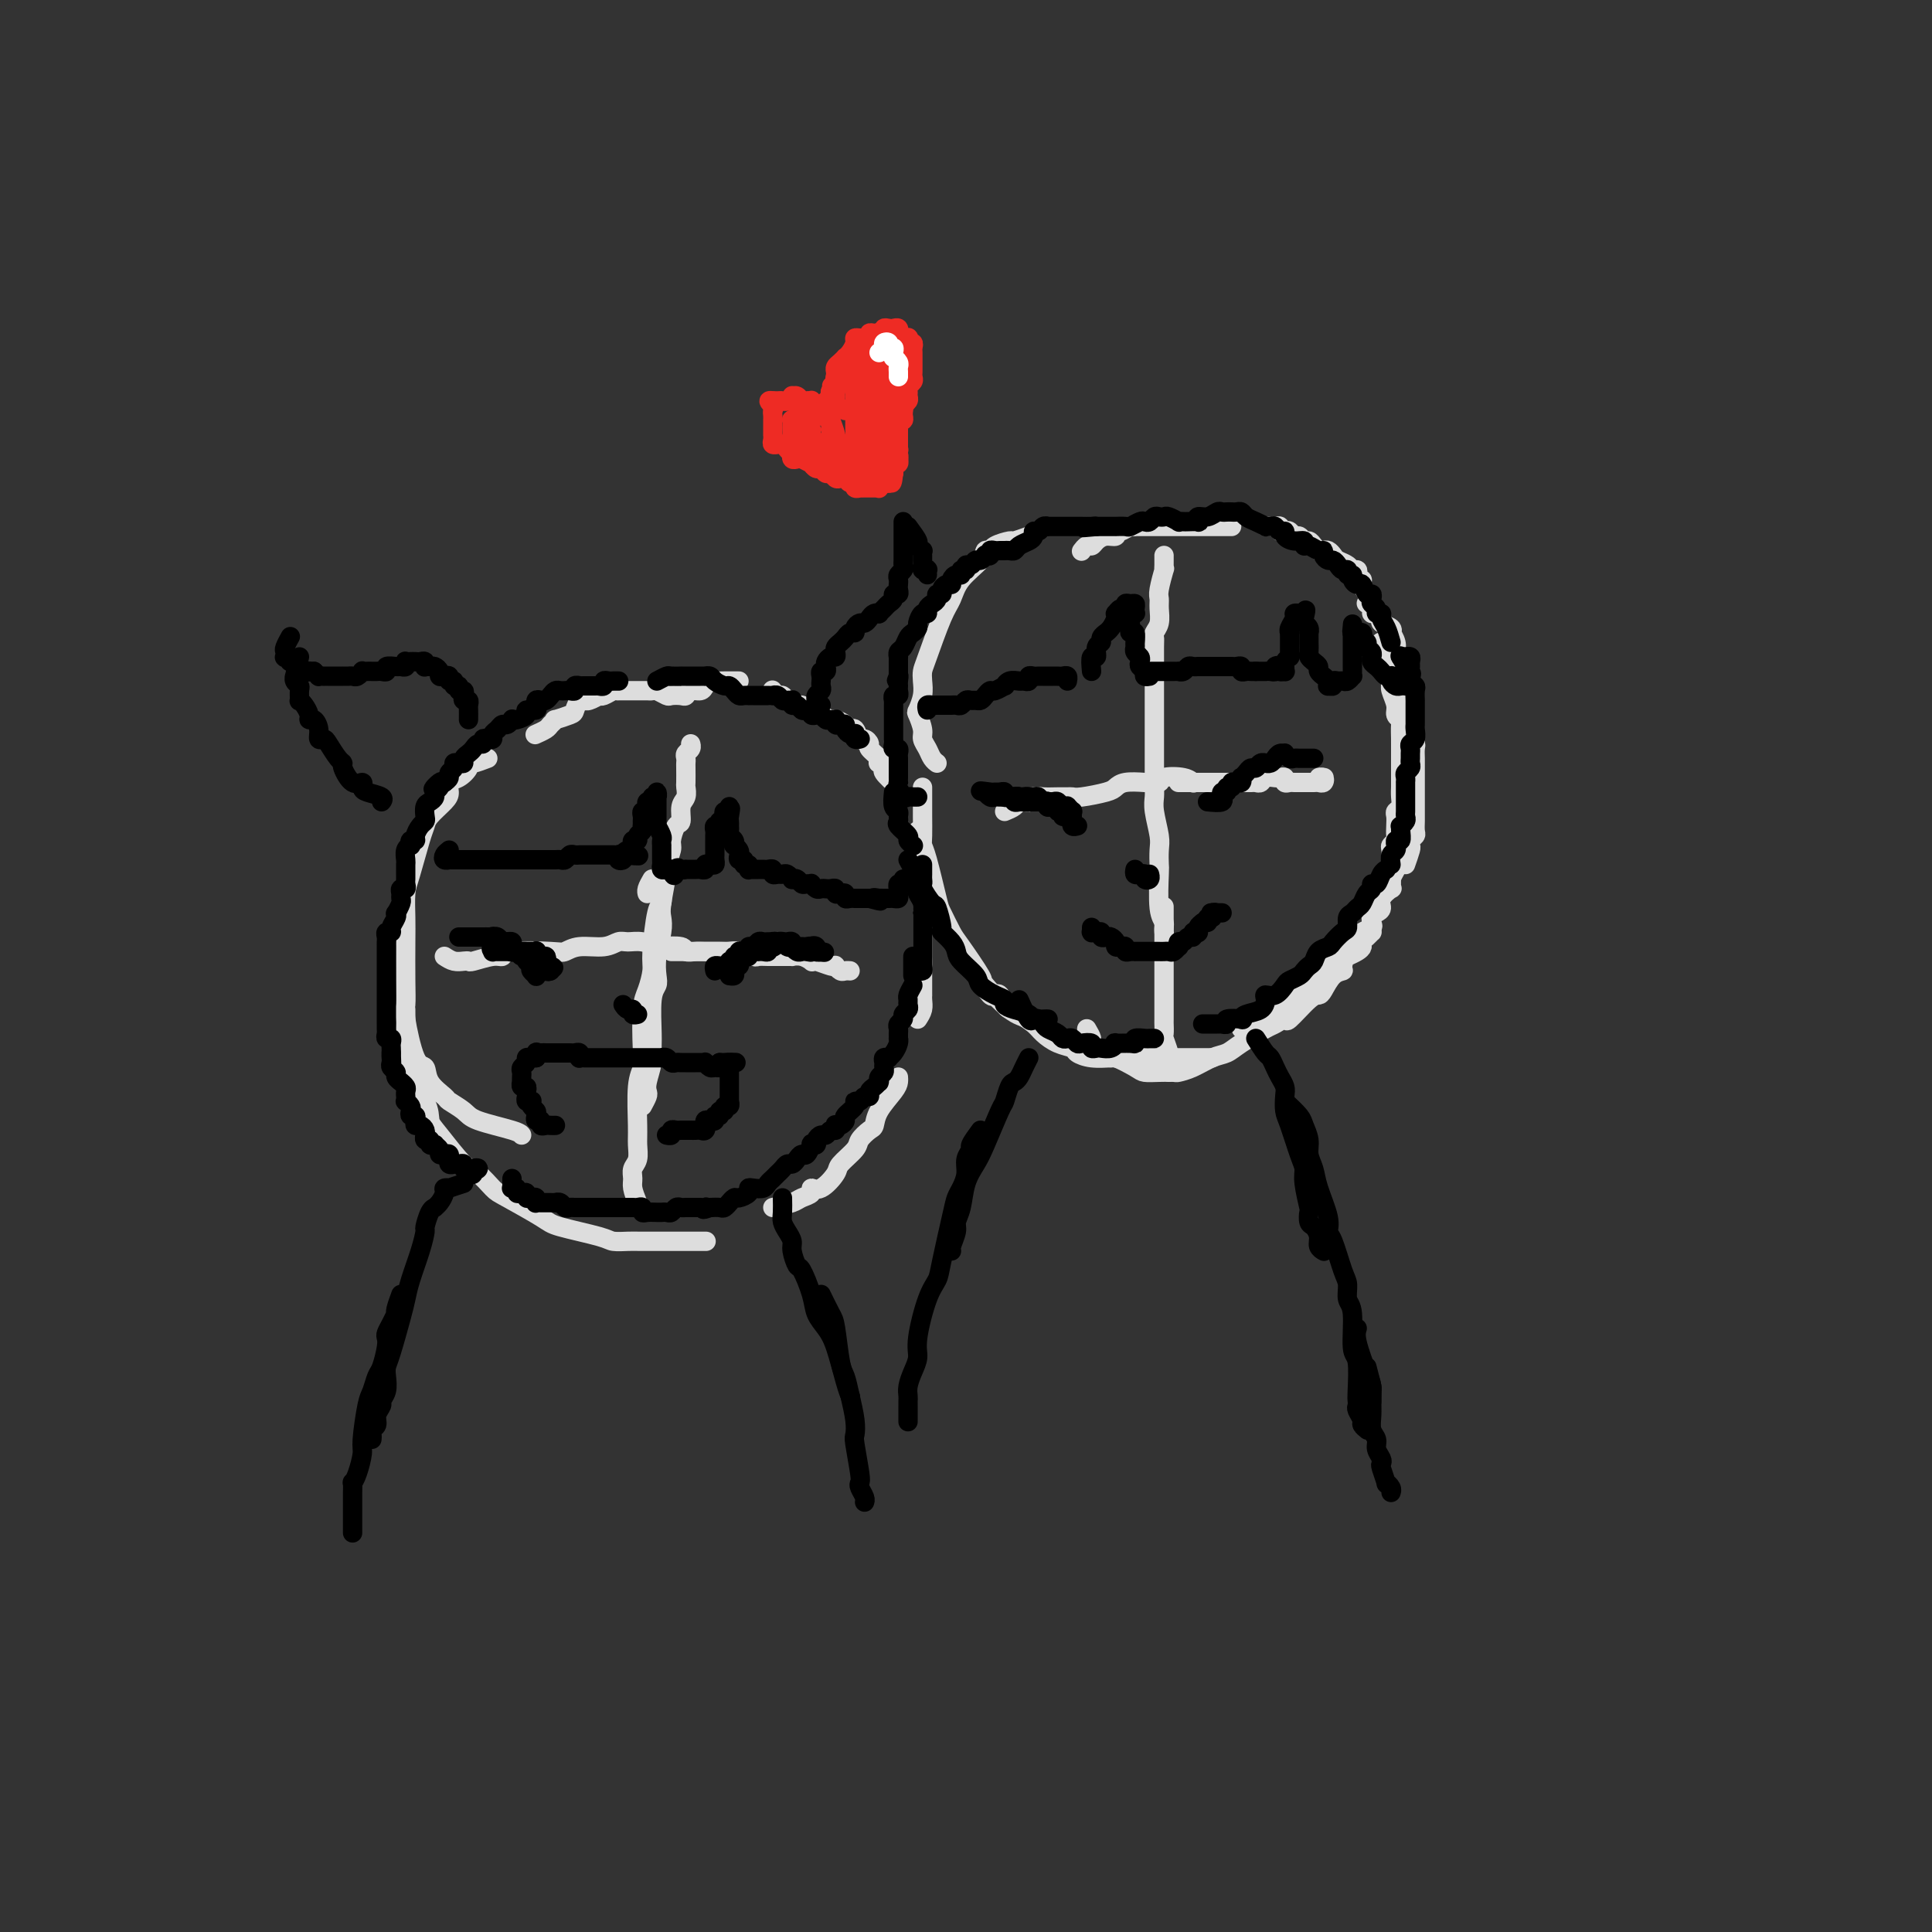 <svg viewBox='0 0 400 400' version='1.1' xmlns='http://www.w3.org/2000/svg' xmlns:xlink='http://www.w3.org/1999/xlink'><rect x="0" y="0" width="400" height="400" fill="#333333" stroke="none"/><g fill='none' stroke='rgb(221,221,221)' stroke-width='4' stroke-linecap='round' stroke-linejoin='round'><path d='M135,182c-0.422,0.733 -0.844,1.467 -1,2c-0.156,0.533 -0.044,0.867 0,1c0.044,0.133 0.022,0.067 0,0'/><path d='M101,157c-1.143,0.438 -2.286,0.876 -3,1c-0.714,0.124 -1.000,-0.066 -1,0c0.000,0.066 0.286,0.387 0,1c-0.286,0.613 -1.145,1.519 -2,2c-0.855,0.481 -1.707,0.538 -2,1c-0.293,0.462 -0.028,1.330 0,2c0.028,0.670 -0.181,1.141 -1,2c-0.819,0.859 -2.248,2.104 -3,3c-0.752,0.896 -0.829,1.443 -1,2c-0.171,0.557 -0.438,1.124 -1,3c-0.562,1.876 -1.419,5.060 -2,7c-0.581,1.940 -0.887,2.635 -1,4c-0.113,1.365 -0.032,3.399 0,5c0.032,1.601 0.014,2.769 0,5c-0.014,2.231 -0.025,5.524 0,8c0.025,2.476 0.084,4.136 0,5c-0.084,0.864 -0.313,0.932 0,3c0.313,2.068 1.167,6.136 2,8c0.833,1.864 1.645,1.525 2,2c0.355,0.475 0.254,1.765 1,3c0.746,1.235 2.340,2.414 3,3c0.660,0.586 0.387,0.577 1,1c0.613,0.423 2.112,1.276 3,2c0.888,0.724 1.166,1.318 3,2c1.834,0.682 5.225,1.453 7,2c1.775,0.547 1.936,0.871 2,1c0.064,0.129 0.032,0.065 0,0'/><path d='M84,209c0.008,1.113 0.017,2.226 0,3c-0.017,0.774 -0.058,1.208 0,2c0.058,0.792 0.215,1.941 0,3c-0.215,1.059 -0.801,2.028 0,4c0.801,1.972 2.990,4.946 4,7c1.010,2.054 0.841,3.188 1,4c0.159,0.812 0.646,1.304 2,3c1.354,1.696 3.574,4.598 5,6c1.426,1.402 2.056,1.306 3,2c0.944,0.694 2.200,2.178 3,3c0.800,0.822 1.144,0.980 3,2c1.856,1.020 5.226,2.900 7,4c1.774,1.100 1.954,1.419 4,2c2.046,0.581 5.959,1.424 8,2c2.041,0.576 2.209,0.886 3,1c0.791,0.114 2.205,0.030 3,0c0.795,-0.030 0.970,-0.008 3,0c2.030,0.008 5.915,0.002 8,0c2.085,-0.002 2.369,-0.001 3,0c0.631,0.001 1.609,0.000 2,0c0.391,-0.000 0.196,-0.000 0,0'/><path d='M160,250c1.527,-0.330 3.055,-0.660 4,-1c0.945,-0.340 1.308,-0.690 2,-1c0.692,-0.310 1.713,-0.582 2,-1c0.287,-0.418 -0.161,-0.983 0,-1c0.161,-0.017 0.931,0.516 2,0c1.069,-0.516 2.437,-2.079 3,-3c0.563,-0.921 0.322,-1.201 1,-2c0.678,-0.799 2.274,-2.117 3,-3c0.726,-0.883 0.583,-1.332 1,-2c0.417,-0.668 1.394,-1.555 2,-2c0.606,-0.445 0.842,-0.449 1,-1c0.158,-0.551 0.238,-1.650 1,-3c0.762,-1.350 2.204,-2.949 3,-4c0.796,-1.051 0.945,-1.552 1,-2c0.055,-0.448 0.016,-0.842 0,-1c-0.016,-0.158 -0.008,-0.079 0,0'/><path d='M190,211c0.423,-0.652 0.845,-1.305 1,-2c0.155,-0.695 0.041,-1.433 0,-2c-0.041,-0.567 -0.011,-0.963 0,-1c0.011,-0.037 0.003,0.284 0,0c-0.003,-0.284 -0.001,-1.175 0,-2c0.001,-0.825 0.000,-1.586 0,-2c-0.000,-0.414 -0.000,-0.482 0,-1c0.000,-0.518 0.000,-1.486 0,-2c-0.000,-0.514 -0.000,-0.575 0,-1c0.000,-0.425 0.000,-1.213 0,-2c-0.000,-0.787 -0.000,-1.574 0,-2c0.000,-0.426 0.000,-0.493 0,-1c-0.000,-0.507 -0.000,-1.456 0,-2c0.000,-0.544 0.000,-0.685 0,-1c-0.000,-0.315 -0.000,-0.804 0,-1c0.000,-0.196 0.000,-0.098 0,0'/><path d='M191,178c-0.423,-1.177 -0.845,-2.354 -1,-3c-0.155,-0.646 -0.041,-0.761 0,-1c0.041,-0.239 0.011,-0.603 0,-1c-0.011,-0.397 -0.003,-0.828 0,-1c0.003,-0.172 0.002,-0.086 0,0'/><path d='M186,163c-1.297,-1.186 -2.594,-2.372 -3,-3c-0.406,-0.628 0.080,-0.697 0,-1c-0.080,-0.303 -0.724,-0.840 -1,-1c-0.276,-0.160 -0.182,0.058 0,0c0.182,-0.058 0.452,-0.392 0,-1c-0.452,-0.608 -1.627,-1.491 -2,-2c-0.373,-0.509 0.054,-0.643 0,-1c-0.054,-0.357 -0.591,-0.935 -1,-1c-0.409,-0.065 -0.691,0.385 -1,0c-0.309,-0.385 -0.645,-1.605 -1,-2c-0.355,-0.395 -0.728,0.035 -1,0c-0.272,-0.035 -0.443,-0.534 -1,-1c-0.557,-0.466 -1.501,-0.900 -2,-1c-0.499,-0.100 -0.553,0.132 -1,0c-0.447,-0.132 -1.285,-0.628 -2,-1c-0.715,-0.372 -1.305,-0.620 -2,-1c-0.695,-0.380 -1.496,-0.890 -2,-1c-0.504,-0.110 -0.712,0.182 -1,0c-0.288,-0.182 -0.655,-0.837 -1,-1c-0.345,-0.163 -0.667,0.166 -1,0c-0.333,-0.166 -0.677,-0.828 -1,-1c-0.323,-0.172 -0.625,0.146 -1,0c-0.375,-0.146 -0.821,-0.756 -1,-1c-0.179,-0.244 -0.089,-0.122 0,0'/><path d='M153,141c-0.786,0.002 -1.573,0.003 -2,0c-0.427,-0.003 -0.495,-0.011 -1,0c-0.505,0.011 -1.449,0.040 -2,0c-0.551,-0.040 -0.711,-0.151 -1,0c-0.289,0.151 -0.706,0.562 -1,1c-0.294,0.438 -0.464,0.902 -1,1c-0.536,0.098 -1.438,-0.169 -2,0c-0.562,0.169 -0.784,0.774 -1,1c-0.216,0.226 -0.425,0.075 -1,0c-0.575,-0.075 -1.516,-0.073 -2,0c-0.484,0.073 -0.511,0.216 -1,0c-0.489,-0.216 -1.440,-0.790 -2,-1c-0.560,-0.210 -0.728,-0.056 -1,0c-0.272,0.056 -0.649,0.015 -1,0c-0.351,-0.015 -0.676,-0.004 -1,0c-0.324,0.004 -0.647,0.001 -1,0c-0.353,-0.001 -0.738,-0.001 -1,0c-0.262,0.001 -0.402,0.004 -1,0c-0.598,-0.004 -1.653,-0.015 -2,0c-0.347,0.015 0.014,0.056 0,0c-0.014,-0.056 -0.402,-0.207 -1,0c-0.598,0.207 -1.404,0.773 -2,1c-0.596,0.227 -0.982,0.114 -1,0c-0.018,-0.114 0.332,-0.228 0,0c-0.332,0.228 -1.346,0.800 -2,1c-0.654,0.200 -0.946,0.028 -1,0c-0.054,-0.028 0.132,0.087 0,0c-0.132,-0.087 -0.581,-0.378 -1,0c-0.419,0.378 -0.809,1.425 -1,2c-0.191,0.575 -0.182,0.679 -1,1c-0.818,0.321 -2.461,0.860 -3,1c-0.539,0.140 0.027,-0.120 0,0c-0.027,0.120 -0.646,0.620 -1,1c-0.354,0.380 -0.441,0.641 -1,1c-0.559,0.359 -1.588,0.817 -2,1c-0.412,0.183 -0.206,0.092 0,0'/><path d='M213,111c-1.240,0.444 -2.480,0.888 -3,1c-0.520,0.112 -0.322,-0.109 -1,0c-0.678,0.109 -2.234,0.549 -3,1c-0.766,0.451 -0.744,0.915 -1,1c-0.256,0.085 -0.791,-0.208 -1,0c-0.209,0.208 -0.091,0.917 -1,2c-0.909,1.083 -2.846,2.541 -4,4c-1.154,1.459 -1.525,2.918 -2,4c-0.475,1.082 -1.055,1.787 -2,4c-0.945,2.213 -2.257,5.935 -3,8c-0.743,2.065 -0.918,2.474 -1,3c-0.082,0.526 -0.070,1.170 0,2c0.070,0.830 0.200,1.846 0,3c-0.200,1.154 -0.730,2.444 -1,3c-0.270,0.556 -0.280,0.376 0,1c0.280,0.624 0.849,2.052 1,3c0.151,0.948 -0.117,1.417 0,2c0.117,0.583 0.619,1.280 1,2c0.381,0.720 0.641,1.463 1,2c0.359,0.537 0.817,0.868 1,1c0.183,0.132 0.092,0.066 0,0'/><path d='M191,163c-0.000,1.723 -0.001,3.445 0,4c0.001,0.555 0.002,-0.058 0,0c-0.002,0.058 -0.008,0.786 0,2c0.008,1.214 0.028,2.914 0,4c-0.028,1.086 -0.106,1.559 0,2c0.106,0.441 0.396,0.852 1,3c0.604,2.148 1.522,6.033 2,8c0.478,1.967 0.516,2.015 1,3c0.484,0.985 1.413,2.908 2,4c0.587,1.092 0.831,1.352 2,3c1.169,1.648 3.261,4.682 4,6c0.739,1.318 0.123,0.919 1,2c0.877,1.081 3.246,3.641 5,5c1.754,1.359 2.892,1.515 4,2c1.108,0.485 2.185,1.297 3,2c0.815,0.703 1.368,1.298 3,2c1.632,0.702 4.345,1.512 6,2c1.655,0.488 2.254,0.652 3,1c0.746,0.348 1.640,0.878 3,1c1.360,0.122 3.188,-0.163 4,0c0.812,0.163 0.609,0.776 1,1c0.391,0.224 1.374,0.060 2,0c0.626,-0.060 0.893,-0.017 1,0c0.107,0.017 0.053,0.009 0,0'/><path d='M225,213c0.439,0.757 0.878,1.513 1,2c0.122,0.487 -0.072,0.703 0,1c0.072,0.297 0.411,0.675 1,1c0.589,0.325 1.427,0.599 2,1c0.573,0.401 0.880,0.931 1,1c0.120,0.069 0.053,-0.321 1,0c0.947,0.321 2.907,1.355 4,2c1.093,0.645 1.320,0.903 2,1c0.680,0.097 1.813,0.033 3,0c1.187,-0.033 2.429,-0.036 3,0c0.571,0.036 0.471,0.110 1,0c0.529,-0.110 1.686,-0.404 3,-1c1.314,-0.596 2.785,-1.493 4,-2c1.215,-0.507 2.175,-0.624 3,-1c0.825,-0.376 1.514,-1.011 3,-2c1.486,-0.989 3.771,-2.332 5,-3c1.229,-0.668 1.404,-0.662 2,-1c0.596,-0.338 1.612,-1.020 2,-1c0.388,0.020 0.148,0.741 1,0c0.852,-0.741 2.796,-2.945 4,-4c1.204,-1.055 1.667,-0.963 2,-1c0.333,-0.037 0.537,-0.203 1,-1c0.463,-0.797 1.186,-2.224 2,-3c0.814,-0.776 1.721,-0.901 2,-1c0.279,-0.099 -0.070,-0.171 0,-1c0.070,-0.829 0.557,-2.416 1,-3c0.443,-0.584 0.841,-0.167 1,0c0.159,0.167 0.080,0.083 0,0'/><path d='M279,198c0.726,-0.334 1.452,-0.668 2,-1c0.548,-0.332 0.917,-0.663 1,-1c0.083,-0.337 -0.121,-0.681 0,-1c0.121,-0.319 0.568,-0.614 1,-1c0.432,-0.386 0.851,-0.863 1,-1c0.149,-0.137 0.030,0.066 0,0c-0.030,-0.066 0.028,-0.401 0,-1c-0.028,-0.599 -0.144,-1.461 0,-2c0.144,-0.539 0.546,-0.757 1,-1c0.454,-0.243 0.959,-0.513 1,-1c0.041,-0.487 -0.382,-1.190 0,-2c0.382,-0.810 1.570,-1.727 2,-2c0.430,-0.273 0.101,0.098 0,0c-0.101,-0.098 0.024,-0.665 0,-1c-0.024,-0.335 -0.199,-0.436 0,-1c0.199,-0.564 0.771,-1.590 1,-2c0.229,-0.410 0.114,-0.205 0,0'/><path d='M291,179c0.415,-1.178 0.829,-2.356 1,-3c0.171,-0.644 0.098,-0.754 0,-1c-0.098,-0.246 -0.223,-0.630 0,-1c0.223,-0.370 0.792,-0.728 1,-1c0.208,-0.272 0.056,-0.457 0,-1c-0.056,-0.543 -0.015,-1.444 0,-2c0.015,-0.556 0.004,-0.768 0,-1c-0.004,-0.232 -0.001,-0.486 0,-1c0.001,-0.514 0.000,-1.289 0,-2c-0.000,-0.711 -0.000,-1.356 0,-2c0.000,-0.644 0.000,-1.285 0,-2c-0.000,-0.715 -0.000,-1.505 0,-2c0.000,-0.495 0.001,-0.697 0,-1c-0.001,-0.303 -0.004,-0.708 0,-1c0.004,-0.292 0.015,-0.470 0,-1c-0.015,-0.530 -0.056,-1.410 0,-2c0.056,-0.590 0.207,-0.890 0,-1c-0.207,-0.110 -0.774,-0.032 -1,0c-0.226,0.032 -0.113,0.016 0,0'/><path d='M291,150c-0.423,-0.756 -0.845,-1.513 -1,-2c-0.155,-0.487 -0.041,-0.705 0,-1c0.041,-0.295 0.011,-0.665 0,-1c-0.011,-0.335 -0.002,-0.633 0,-1c0.002,-0.367 -0.003,-0.802 0,-1c0.003,-0.198 0.015,-0.157 0,-1c-0.015,-0.843 -0.057,-2.568 0,-3c0.057,-0.432 0.212,0.429 0,0c-0.212,-0.429 -0.793,-2.147 -1,-3c-0.207,-0.853 -0.042,-0.841 0,-1c0.042,-0.159 -0.039,-0.491 0,-1c0.039,-0.509 0.199,-1.197 0,-2c-0.199,-0.803 -0.756,-1.720 -1,-2c-0.244,-0.280 -0.173,0.079 0,0c0.173,-0.079 0.449,-0.595 0,-1c-0.449,-0.405 -1.622,-0.700 -2,-1c-0.378,-0.300 0.039,-0.606 0,-1c-0.039,-0.394 -0.532,-0.876 -1,-1c-0.468,-0.124 -0.909,0.111 -1,0c-0.091,-0.111 0.168,-0.568 0,-1c-0.168,-0.432 -0.762,-0.838 -1,-1c-0.238,-0.162 -0.119,-0.081 0,0'/><path d='M283,123c-0.452,-0.726 -0.905,-1.452 -1,-2c-0.095,-0.548 0.167,-0.916 0,-1c-0.167,-0.084 -0.765,0.118 -1,0c-0.235,-0.118 -0.108,-0.557 0,-1c0.108,-0.443 0.198,-0.892 0,-1c-0.198,-0.108 -0.683,0.125 -1,0c-0.317,-0.125 -0.466,-0.608 -1,-1c-0.534,-0.392 -1.452,-0.693 -2,-1c-0.548,-0.307 -0.724,-0.621 -1,-1c-0.276,-0.379 -0.651,-0.824 -1,-1c-0.349,-0.176 -0.671,-0.085 -1,0c-0.329,0.085 -0.666,0.162 -1,0c-0.334,-0.162 -0.667,-0.564 -1,-1c-0.333,-0.436 -0.667,-0.905 -1,-1c-0.333,-0.095 -0.666,0.185 -1,0c-0.334,-0.185 -0.668,-0.833 -1,-1c-0.332,-0.167 -0.663,0.148 -1,0c-0.337,-0.148 -0.682,-0.758 -1,-1c-0.318,-0.242 -0.610,-0.118 -1,0c-0.390,0.118 -0.879,0.228 -1,0c-0.121,-0.228 0.125,-0.793 0,-1c-0.125,-0.207 -0.621,-0.055 -1,0c-0.379,0.055 -0.640,0.015 -1,0c-0.360,-0.015 -0.817,-0.004 -1,0c-0.183,0.004 -0.091,0.002 0,0'/><path d='M255,109c-0.758,-0.000 -1.516,-0.000 -2,0c-0.484,0.000 -0.693,0.000 -1,0c-0.307,-0.000 -0.711,-0.000 -1,0c-0.289,0.000 -0.462,0.000 -1,0c-0.538,-0.000 -1.439,-0.000 -2,0c-0.561,0.000 -0.780,0.000 -1,0c-0.220,-0.000 -0.440,-0.000 -1,0c-0.560,0.000 -1.459,0.000 -2,0c-0.541,-0.000 -0.722,-0.000 -1,0c-0.278,0.000 -0.652,0.000 -1,0c-0.348,-0.000 -0.671,-0.000 -1,0c-0.329,0.000 -0.665,0.000 -1,0c-0.335,-0.000 -0.668,-0.000 -1,0c-0.332,0.000 -0.663,0.000 -1,0c-0.337,-0.000 -0.681,-0.001 -1,0c-0.319,0.001 -0.614,0.004 -1,0c-0.386,-0.004 -0.864,-0.016 -1,0c-0.136,0.016 0.070,0.061 0,0c-0.070,-0.061 -0.417,-0.227 -1,0c-0.583,0.227 -1.403,0.848 -2,1c-0.597,0.152 -0.972,-0.166 -1,0c-0.028,0.166 0.291,0.814 0,1c-0.291,0.186 -1.192,-0.090 -2,0c-0.808,0.090 -1.523,0.546 -2,1c-0.477,0.454 -0.715,0.905 -1,1c-0.285,0.095 -0.615,-0.167 -1,0c-0.385,0.167 -0.824,0.762 -1,1c-0.176,0.238 -0.088,0.119 0,0'/><path d='M242,222c-0.002,-0.730 -0.004,-1.460 0,-2c0.004,-0.540 0.015,-0.889 0,-1c-0.015,-0.111 -0.057,0.015 0,0c0.057,-0.015 0.211,-0.171 0,-1c-0.211,-0.829 -0.789,-2.330 -1,-3c-0.211,-0.670 -0.057,-0.508 0,-1c0.057,-0.492 0.015,-1.638 0,-2c-0.015,-0.362 -0.004,0.058 0,-1c0.004,-1.058 0.001,-3.595 0,-5c-0.001,-1.405 -0.000,-1.677 0,-2c0.000,-0.323 0.000,-0.696 0,-2c-0.000,-1.304 -0.000,-3.537 0,-5c0.000,-1.463 0.000,-2.155 0,-3c-0.000,-0.845 -0.000,-1.843 0,-3c0.000,-1.157 0.000,-2.473 0,-3c-0.000,-0.527 -0.000,-0.263 0,0'/><path d='M242,197c-0.453,-1.501 -0.906,-3.002 -1,-4c-0.094,-0.998 0.171,-1.492 0,-2c-0.171,-0.508 -0.777,-1.029 -1,-3c-0.223,-1.971 -0.064,-5.392 0,-7c0.064,-1.608 0.031,-1.404 0,-2c-0.031,-0.596 -0.061,-1.994 0,-3c0.061,-1.006 0.212,-1.621 0,-3c-0.212,-1.379 -0.789,-3.523 -1,-5c-0.211,-1.477 -0.057,-2.288 0,-3c0.057,-0.712 0.015,-1.326 0,-3c-0.015,-1.674 -0.004,-4.407 0,-6c0.004,-1.593 0.001,-2.044 0,-3c-0.001,-0.956 -0.000,-2.417 0,-3c0.000,-0.583 0.000,-0.289 0,-2c-0.000,-1.711 -0.001,-5.428 0,-7c0.001,-1.572 0.004,-1.001 0,-2c-0.004,-0.999 -0.015,-3.570 0,-5c0.015,-1.430 0.057,-1.721 0,-2c-0.057,-0.279 -0.212,-0.548 0,-1c0.212,-0.452 0.793,-1.089 1,-2c0.207,-0.911 0.041,-2.096 0,-3c-0.041,-0.904 0.041,-1.527 0,-2c-0.041,-0.473 -0.207,-0.795 0,-2c0.207,-1.205 0.788,-3.293 1,-4c0.212,-0.707 0.057,-0.032 0,0c-0.057,0.032 -0.015,-0.579 0,-1c0.015,-0.421 0.004,-0.652 0,-1c-0.004,-0.348 -0.001,-0.814 0,-1c0.001,-0.186 0.001,-0.093 0,0'/><path d='M208,168c0.756,-0.312 1.511,-0.623 2,-1c0.489,-0.377 0.710,-0.819 1,-1c0.290,-0.181 0.647,-0.101 1,0c0.353,0.101 0.700,0.223 1,0c0.300,-0.223 0.553,-0.792 1,-1c0.447,-0.208 1.090,-0.055 2,0c0.910,0.055 2.089,0.012 3,0c0.911,-0.012 1.553,0.008 2,0c0.447,-0.008 0.698,-0.044 1,0c0.302,0.044 0.653,0.169 2,0c1.347,-0.169 3.689,-0.633 5,-1c1.311,-0.367 1.591,-0.638 2,-1c0.409,-0.362 0.946,-0.816 2,-1c1.054,-0.184 2.626,-0.098 4,0c1.374,0.098 2.551,0.209 3,0c0.449,-0.209 0.172,-0.736 1,-1c0.828,-0.264 2.761,-0.263 4,0c1.239,0.263 1.782,0.790 2,1c0.218,0.210 0.109,0.105 0,0'/><path d='M244,162c1.140,-0.000 2.279,-0.000 3,0c0.721,0.000 1.023,0.000 1,0c-0.023,-0.000 -0.372,-0.000 0,0c0.372,0.000 1.466,0.000 2,0c0.534,-0.000 0.509,-0.000 1,0c0.491,0.000 1.497,0.000 2,0c0.503,-0.000 0.502,-0.000 1,0c0.498,0.000 1.496,0.001 2,0c0.504,-0.001 0.515,-0.004 1,0c0.485,0.004 1.443,0.015 2,0c0.557,-0.015 0.712,-0.056 1,0c0.288,0.056 0.708,0.210 1,0c0.292,-0.210 0.456,-0.785 1,-1c0.544,-0.215 1.470,-0.072 2,0c0.530,0.072 0.666,0.072 1,0c0.334,-0.072 0.867,-0.215 1,0c0.133,0.215 -0.132,0.790 0,1c0.132,0.210 0.661,0.056 1,0c0.339,-0.056 0.486,-0.015 1,0c0.514,0.015 1.394,0.004 2,0c0.606,-0.004 0.936,0.000 1,0c0.064,-0.000 -0.139,-0.004 0,0c0.139,0.004 0.621,0.015 1,0c0.379,-0.015 0.655,-0.057 1,0c0.345,0.057 0.758,0.211 1,0c0.242,-0.211 0.312,-0.789 0,-1c-0.312,-0.211 -1.007,-0.057 -1,0c0.007,0.057 0.716,0.016 1,0c0.284,-0.016 0.142,-0.008 0,0'/><path d='M92,198c0.649,0.420 1.297,0.841 2,1c0.703,0.159 1.460,0.058 2,0c0.540,-0.058 0.863,-0.072 1,0c0.137,0.072 0.089,0.229 1,0c0.911,-0.229 2.782,-0.845 4,-1c1.218,-0.155 1.783,0.151 2,0c0.217,-0.151 0.085,-0.757 2,-1c1.915,-0.243 5.878,-0.121 8,0c2.122,0.121 2.402,0.243 3,0c0.598,-0.243 1.513,-0.851 3,-1c1.487,-0.149 3.544,0.160 5,0c1.456,-0.160 2.309,-0.789 3,-1c0.691,-0.211 1.219,-0.005 2,0c0.781,0.005 1.815,-0.191 3,0c1.185,0.191 2.520,0.769 3,1c0.480,0.231 0.104,0.114 1,0c0.896,-0.114 3.064,-0.227 4,0c0.936,0.227 0.642,0.793 1,1c0.358,0.207 1.369,0.056 2,0c0.631,-0.056 0.880,-0.015 2,0c1.120,0.015 3.109,0.004 4,0c0.891,-0.004 0.682,-0.001 1,0c0.318,0.001 1.163,0.000 2,0c0.837,-0.000 1.668,-0.000 2,0c0.332,0.000 0.166,0.000 0,0'/><path d='M139,197c1.179,-0.000 2.358,-0.000 3,0c0.642,0.000 0.749,0.000 1,0c0.251,-0.000 0.648,-0.000 1,0c0.352,0.000 0.661,0.000 1,0c0.339,-0.000 0.708,-0.001 1,0c0.292,0.001 0.506,0.004 1,0c0.494,-0.004 1.269,-0.015 2,0c0.731,0.015 1.418,0.057 2,0c0.582,-0.057 1.058,-0.211 2,0c0.942,0.211 2.349,0.789 3,1c0.651,0.211 0.547,0.057 1,0c0.453,-0.057 1.465,-0.015 2,0c0.535,0.015 0.594,0.003 1,0c0.406,-0.003 1.160,0.003 2,0c0.840,-0.003 1.766,-0.015 2,0c0.234,0.015 -0.223,0.055 0,0c0.223,-0.055 1.128,-0.207 2,0c0.872,0.207 1.712,0.774 2,1c0.288,0.226 0.024,0.112 0,0c-0.024,-0.112 0.193,-0.222 1,0c0.807,0.222 2.205,0.778 3,1c0.795,0.222 0.987,0.112 1,0c0.013,-0.112 -0.154,-0.226 0,0c0.154,0.226 0.629,0.793 1,1c0.371,0.207 0.638,0.056 1,0c0.362,-0.056 0.818,-0.016 1,0c0.182,0.016 0.091,0.008 0,0'/><path d='M132,249c-0.431,-1.091 -0.862,-2.182 -1,-3c-0.138,-0.818 0.016,-1.362 0,-2c-0.016,-0.638 -0.201,-1.371 0,-2c0.201,-0.629 0.790,-1.155 1,-2c0.210,-0.845 0.042,-2.010 0,-3c-0.042,-0.990 0.040,-1.805 0,-4c-0.040,-2.195 -0.204,-5.769 0,-8c0.204,-2.231 0.777,-3.119 1,-4c0.223,-0.881 0.098,-1.756 0,-4c-0.098,-2.244 -0.167,-5.856 0,-8c0.167,-2.144 0.570,-2.821 1,-4c0.430,-1.179 0.886,-2.859 1,-4c0.114,-1.141 -0.114,-1.742 0,-4c0.114,-2.258 0.570,-6.174 1,-8c0.430,-1.826 0.833,-1.564 1,-2c0.167,-0.436 0.097,-1.571 0,-3c-0.097,-1.429 -0.222,-3.154 0,-4c0.222,-0.846 0.792,-0.814 1,-1c0.208,-0.186 0.056,-0.588 0,-1c-0.056,-0.412 -0.016,-0.832 0,-1c0.016,-0.168 0.008,-0.084 0,0'/><path d='M133,229c0.414,-0.766 0.829,-1.532 1,-2c0.171,-0.468 0.099,-0.638 0,-1c-0.099,-0.362 -0.224,-0.916 0,-2c0.224,-1.084 0.796,-2.699 1,-4c0.204,-1.301 0.041,-2.287 0,-3c-0.041,-0.713 0.041,-1.155 0,-3c-0.041,-1.845 -0.203,-5.095 0,-7c0.203,-1.905 0.773,-2.464 1,-3c0.227,-0.536 0.112,-1.049 0,-2c-0.112,-0.951 -0.222,-2.339 0,-4c0.222,-1.661 0.776,-3.595 1,-5c0.224,-1.405 0.116,-2.281 0,-3c-0.116,-0.719 -0.242,-1.279 0,-3c0.242,-1.721 0.852,-4.602 1,-6c0.148,-1.398 -0.167,-1.314 0,-2c0.167,-0.686 0.814,-2.141 1,-3c0.186,-0.859 -0.090,-1.122 0,-2c0.090,-0.878 0.546,-2.372 1,-3c0.454,-0.628 0.906,-0.390 1,-1c0.094,-0.610 -0.171,-2.069 0,-3c0.171,-0.931 0.778,-1.335 1,-2c0.222,-0.665 0.060,-1.593 0,-2c-0.060,-0.407 -0.017,-0.294 0,-1c0.017,-0.706 0.008,-2.230 0,-3c-0.008,-0.770 -0.016,-0.784 0,-1c0.016,-0.216 0.057,-0.632 0,-1c-0.057,-0.368 -0.211,-0.686 0,-1c0.211,-0.314 0.788,-0.623 1,-1c0.212,-0.377 0.061,-0.822 0,-1c-0.061,-0.178 -0.030,-0.089 0,0'/><path d='M203,203c0.756,1.254 1.511,2.507 2,3c0.489,0.493 0.710,0.225 1,0c0.290,-0.225 0.648,-0.408 1,0c0.352,0.408 0.698,1.407 1,2c0.302,0.593 0.558,0.778 1,1c0.442,0.222 1.068,0.479 2,1c0.932,0.521 2.171,1.305 3,2c0.829,0.695 1.249,1.300 2,2c0.751,0.700 1.832,1.494 3,2c1.168,0.506 2.421,0.724 3,1c0.579,0.276 0.483,0.610 1,1c0.517,0.390 1.646,0.837 3,1c1.354,0.163 2.934,0.044 4,0c1.066,-0.044 1.617,-0.012 2,0c0.383,0.012 0.596,0.003 2,0c1.404,-0.003 3.997,-0.001 5,0c1.003,0.001 0.415,0.000 1,0c0.585,-0.000 2.343,-0.000 3,0c0.657,0.000 0.215,0.000 1,0c0.785,-0.000 2.798,-0.000 4,0c1.202,0.000 1.593,0.000 2,0c0.407,-0.000 0.831,-0.000 1,0c0.169,0.000 0.085,0.000 0,0'/><path d='M257,213c1.573,-0.313 3.146,-0.627 4,-1c0.854,-0.373 0.988,-0.807 1,-1c0.012,-0.193 -0.100,-0.146 0,0c0.100,0.146 0.411,0.392 1,0c0.589,-0.392 1.458,-1.422 2,-2c0.542,-0.578 0.759,-0.703 1,-1c0.241,-0.297 0.506,-0.766 1,-1c0.494,-0.234 1.217,-0.234 2,-1c0.783,-0.766 1.625,-2.299 2,-3c0.375,-0.701 0.284,-0.569 1,-1c0.716,-0.431 2.238,-1.425 3,-2c0.762,-0.575 0.764,-0.731 1,-1c0.236,-0.269 0.708,-0.649 1,-1c0.292,-0.351 0.406,-0.671 1,-1c0.594,-0.329 1.669,-0.666 2,-1c0.331,-0.334 -0.083,-0.666 0,-1c0.083,-0.334 0.663,-0.671 1,-1c0.337,-0.329 0.433,-0.650 1,-1c0.567,-0.350 1.606,-0.727 2,-1c0.394,-0.273 0.143,-0.440 0,-1c-0.143,-0.560 -0.179,-1.512 0,-2c0.179,-0.488 0.574,-0.512 1,-1c0.426,-0.488 0.885,-1.440 1,-2c0.115,-0.560 -0.113,-0.727 0,-1c0.113,-0.273 0.566,-0.651 1,-1c0.434,-0.349 0.848,-0.668 1,-1c0.152,-0.332 0.041,-0.677 0,-1c-0.041,-0.323 -0.011,-0.623 0,-1c0.011,-0.377 0.003,-0.832 0,-1c-0.003,-0.168 -0.001,-0.048 0,0c0.001,0.048 0.000,0.024 0,0'/><path d='M288,179c0.030,-1.180 0.061,-2.360 0,-3c-0.061,-0.640 -0.212,-0.738 0,-1c0.212,-0.262 0.788,-0.686 1,-1c0.212,-0.314 0.061,-0.517 0,-1c-0.061,-0.483 -0.030,-1.245 0,-2c0.030,-0.755 0.061,-1.502 0,-2c-0.061,-0.498 -0.212,-0.748 0,-1c0.212,-0.252 0.789,-0.505 1,-1c0.211,-0.495 0.057,-1.232 0,-2c-0.057,-0.768 -0.015,-1.568 0,-2c0.015,-0.432 0.004,-0.495 0,-1c-0.004,-0.505 -0.001,-1.452 0,-2c0.001,-0.548 0.000,-0.698 0,-1c-0.000,-0.302 0.000,-0.758 0,-1c-0.000,-0.242 -0.000,-0.272 0,-1c0.000,-0.728 0.001,-2.156 0,-3c-0.001,-0.844 -0.004,-1.104 0,-1c0.004,0.104 0.016,0.573 0,0c-0.016,-0.573 -0.061,-2.188 0,-3c0.061,-0.812 0.227,-0.821 0,-1c-0.227,-0.179 -0.846,-0.528 -1,-1c-0.154,-0.472 0.156,-1.068 0,-2c-0.156,-0.932 -0.778,-2.199 -1,-3c-0.222,-0.801 -0.044,-1.135 0,-2c0.044,-0.865 -0.044,-2.260 0,-3c0.044,-0.740 0.222,-0.825 0,-1c-0.222,-0.175 -0.843,-0.439 -1,-1c-0.157,-0.561 0.150,-1.420 0,-2c-0.150,-0.580 -0.757,-0.880 -1,-1c-0.243,-0.120 -0.121,-0.060 0,0'/></g>
<g fill='none' stroke='rgb(0,0,0)' stroke-width='4' stroke-linecap='round' stroke-linejoin='round'><path d='M128,141c0.092,0.002 0.183,0.004 0,0c-0.183,-0.004 -0.642,-0.015 -1,0c-0.358,0.015 -0.617,0.057 -1,0c-0.383,-0.057 -0.890,-0.211 -1,0c-0.110,0.211 0.178,0.789 0,1c-0.178,0.211 -0.821,0.057 -1,0c-0.179,-0.057 0.106,-0.015 0,0c-0.106,0.015 -0.602,0.004 -1,0c-0.398,-0.004 -0.699,-0.002 -1,0c-0.301,0.002 -0.602,0.004 -1,0c-0.398,-0.004 -0.894,-0.015 -1,0c-0.106,0.015 0.179,0.057 0,0c-0.179,-0.057 -0.821,-0.211 -1,0c-0.179,0.211 0.107,0.788 0,1c-0.107,0.212 -0.606,0.060 -1,0c-0.394,-0.060 -0.683,-0.026 -1,0c-0.317,0.026 -0.662,0.046 -1,0c-0.338,-0.046 -0.669,-0.157 -1,0c-0.331,0.157 -0.663,0.582 -1,1c-0.337,0.418 -0.679,0.829 -1,1c-0.321,0.171 -0.620,0.102 -1,0c-0.380,-0.102 -0.842,-0.238 -1,0c-0.158,0.238 -0.012,0.851 0,1c0.012,0.149 -0.108,-0.167 0,0c0.108,0.167 0.445,0.815 0,1c-0.445,0.185 -1.674,-0.095 -2,0c-0.326,0.095 0.249,0.565 0,1c-0.249,0.435 -1.324,0.834 -2,1c-0.676,0.166 -0.954,0.100 -1,0c-0.046,-0.100 0.142,-0.234 0,0c-0.142,0.234 -0.612,0.837 -1,1c-0.388,0.163 -0.695,-0.114 -1,0c-0.305,0.114 -0.607,0.618 -1,1c-0.393,0.382 -0.875,0.642 -1,1c-0.125,0.358 0.107,0.813 0,1c-0.107,0.187 -0.554,0.106 -1,0c-0.446,-0.106 -0.893,-0.236 -1,0c-0.107,0.236 0.125,0.836 0,1c-0.125,0.164 -0.607,-0.110 -1,0c-0.393,0.110 -0.696,0.604 -1,1c-0.304,0.396 -0.607,0.694 -1,1c-0.393,0.306 -0.875,0.621 -1,1c-0.125,0.379 0.106,0.823 0,1c-0.106,0.177 -0.550,0.089 -1,0c-0.450,-0.089 -0.908,-0.179 -1,0c-0.092,0.179 0.182,0.625 0,1c-0.182,0.375 -0.818,0.678 -1,1c-0.182,0.322 0.091,0.663 0,1c-0.091,0.337 -0.545,0.668 -1,1'/><path d='M92,162c-3.956,2.892 -1.848,0.620 -1,0c0.848,-0.620 0.434,0.410 0,1c-0.434,0.590 -0.887,0.739 -1,1c-0.113,0.261 0.114,0.633 0,1c-0.114,0.367 -0.569,0.727 -1,1c-0.431,0.273 -0.837,0.458 -1,1c-0.163,0.542 -0.081,1.442 0,2c0.081,0.558 0.162,0.775 0,1c-0.162,0.225 -0.565,0.456 -1,1c-0.435,0.544 -0.900,1.399 -1,2c-0.100,0.601 0.166,0.948 0,1c-0.166,0.052 -0.762,-0.189 -1,0c-0.238,0.189 -0.116,0.810 0,1c0.116,0.190 0.227,-0.050 0,0c-0.227,0.050 -0.793,0.391 -1,1c-0.207,0.609 -0.055,1.487 0,2c0.055,0.513 0.015,0.662 0,1c-0.015,0.338 -0.004,0.864 0,1c0.004,0.136 0.002,-0.117 0,0c-0.002,0.117 -0.004,0.605 0,1c0.004,0.395 0.015,0.697 0,1c-0.015,0.303 -0.057,0.606 0,1c0.057,0.394 0.212,0.878 0,1c-0.212,0.122 -0.793,-0.117 -1,0c-0.207,0.117 -0.042,0.591 0,1c0.042,0.409 -0.040,0.753 0,1c0.040,0.247 0.203,0.398 0,1c-0.203,0.602 -0.771,1.654 -1,2c-0.229,0.346 -0.118,-0.013 0,0c0.118,0.013 0.242,0.399 0,1c-0.242,0.601 -0.849,1.418 -1,2c-0.151,0.582 0.156,0.929 0,1c-0.156,0.071 -0.774,-0.135 -1,0c-0.226,0.135 -0.061,0.610 0,1c0.061,0.390 0.016,0.696 0,1c-0.016,0.304 -0.004,0.607 0,1c0.004,0.393 0.001,0.878 0,1c-0.001,0.122 -0.000,-0.117 0,0c0.000,0.117 0.000,0.591 0,1c-0.000,0.409 -0.000,0.754 0,1c0.000,0.246 0.000,0.395 0,1c-0.000,0.605 -0.000,1.667 0,2c0.000,0.333 0.000,-0.065 0,0c-0.000,0.065 -0.000,0.591 0,1c0.000,0.409 0.000,0.701 0,1c-0.000,0.299 0.000,0.605 0,1c-0.000,0.395 -0.000,0.879 0,1c0.000,0.121 0.000,-0.122 0,0c-0.000,0.122 -0.000,0.610 0,1c0.000,0.390 0.000,0.682 0,1c-0.000,0.318 -0.000,0.663 0,1c0.000,0.337 0.000,0.667 0,1c-0.000,0.333 -0.001,0.667 0,1c0.001,0.333 0.004,0.663 0,1c-0.004,0.337 -0.015,0.682 0,1c0.015,0.318 0.057,0.610 0,1c-0.057,0.390 -0.211,0.878 0,1c0.211,0.122 0.789,-0.122 1,0c0.211,0.122 0.057,0.610 0,1c-0.057,0.390 -0.016,0.683 0,1c0.016,0.317 0.008,0.659 0,1'/><path d='M81,218c0.156,3.797 0.046,1.791 0,1c-0.046,-0.791 -0.027,-0.367 0,0c0.027,0.367 0.064,0.677 0,1c-0.064,0.323 -0.228,0.660 0,1c0.228,0.340 0.850,0.683 1,1c0.150,0.317 -0.170,0.610 0,1c0.170,0.390 0.830,0.879 1,1c0.170,0.121 -0.151,-0.126 0,0c0.151,0.126 0.773,0.626 1,1c0.227,0.374 0.060,0.621 0,1c-0.060,0.379 -0.012,0.889 0,1c0.012,0.111 -0.011,-0.178 0,0c0.011,0.178 0.054,0.822 0,1c-0.054,0.178 -0.207,-0.111 0,0c0.207,0.111 0.774,0.621 1,1c0.226,0.379 0.112,0.627 0,1c-0.112,0.373 -0.224,0.870 0,1c0.224,0.130 0.782,-0.106 1,0c0.218,0.106 0.097,0.554 0,1c-0.097,0.446 -0.169,0.889 0,1c0.169,0.111 0.580,-0.110 1,0c0.420,0.110 0.849,0.550 1,1c0.151,0.450 0.025,0.909 0,1c-0.025,0.091 0.050,-0.186 0,0c-0.050,0.186 -0.225,0.834 0,1c0.225,0.166 0.849,-0.149 1,0c0.151,0.149 -0.170,0.762 0,1c0.170,0.238 0.833,0.103 1,0c0.167,-0.103 -0.162,-0.172 0,0c0.162,0.172 0.814,0.586 1,1c0.186,0.414 -0.093,0.828 0,1c0.093,0.172 0.560,0.102 1,0c0.440,-0.102 0.854,-0.238 1,0c0.146,0.238 0.024,0.848 0,1c-0.024,0.152 0.049,-0.155 0,0c-0.049,0.155 -0.219,0.773 0,1c0.219,0.227 0.829,0.065 1,0c0.171,-0.065 -0.095,-0.031 0,0c0.095,0.031 0.551,0.060 1,0c0.449,-0.060 0.890,-0.208 1,0c0.110,0.208 -0.111,0.774 0,1c0.111,0.226 0.556,0.113 1,0'/><path d='M97,242c1.720,1.623 0.519,1.180 0,1c-0.519,-0.180 -0.357,-0.097 0,0c0.357,0.097 0.908,0.208 1,0c0.092,-0.208 -0.274,-0.736 0,-1c0.274,-0.264 1.189,-0.263 1,0c-0.189,0.263 -1.483,0.790 -2,1c-0.517,0.210 -0.259,0.105 0,0'/><path d='M97,149c0.008,-0.764 0.016,-1.528 0,-2c-0.016,-0.472 -0.056,-0.652 0,-1c0.056,-0.348 0.207,-0.863 0,-1c-0.207,-0.137 -0.772,0.103 -1,0c-0.228,-0.103 -0.118,-0.548 0,-1c0.118,-0.452 0.243,-0.910 0,-1c-0.243,-0.090 -0.854,0.187 -1,0c-0.146,-0.187 0.172,-0.838 0,-1c-0.172,-0.162 -0.833,0.167 -1,0c-0.167,-0.167 0.162,-0.829 0,-1c-0.162,-0.171 -0.813,0.147 -1,0c-0.187,-0.147 0.090,-0.761 0,-1c-0.090,-0.239 -0.549,-0.102 -1,0c-0.451,0.102 -0.895,0.171 -1,0c-0.105,-0.171 0.129,-0.581 0,-1c-0.129,-0.419 -0.622,-0.848 -1,-1c-0.378,-0.152 -0.640,-0.027 -1,0c-0.360,0.027 -0.817,-0.045 -1,0c-0.183,0.045 -0.090,0.208 0,0c0.090,-0.208 0.178,-0.788 0,-1c-0.178,-0.212 -0.622,-0.058 -1,0c-0.378,0.058 -0.689,0.019 -1,0c-0.311,-0.019 -0.623,-0.019 -1,0c-0.377,0.019 -0.821,0.058 -1,0c-0.179,-0.058 -0.094,-0.213 0,0c0.094,0.213 0.198,0.793 0,1c-0.198,0.207 -0.697,0.041 -1,0c-0.303,-0.041 -0.410,0.041 -1,0c-0.590,-0.041 -1.664,-0.207 -2,0c-0.336,0.207 0.065,0.788 0,1c-0.065,0.212 -0.596,0.057 -1,0c-0.404,-0.057 -0.682,-0.016 -1,0c-0.318,0.016 -0.677,0.008 -1,0c-0.323,-0.008 -0.612,-0.016 -1,0c-0.388,0.016 -0.877,0.057 -1,0c-0.123,-0.057 0.121,-0.211 0,0c-0.121,0.211 -0.606,0.789 -1,1c-0.394,0.211 -0.697,0.057 -1,0c-0.303,-0.057 -0.606,-0.015 -1,0c-0.394,0.015 -0.879,0.004 -1,0c-0.121,-0.004 0.121,-0.001 0,0c-0.121,0.001 -0.606,0.000 -1,0c-0.394,-0.000 -0.698,-0.000 -1,0c-0.302,0.000 -0.602,0.001 -1,0c-0.398,-0.001 -0.894,-0.003 -1,0c-0.106,0.003 0.178,0.011 0,0c-0.178,-0.011 -0.817,-0.041 -1,0c-0.183,0.041 0.091,0.155 0,0c-0.091,-0.155 -0.545,-0.577 -1,-1'/><path d='M65,139c-3.432,0.314 -1.512,0.099 -1,0c0.512,-0.099 -0.384,-0.083 -1,0c-0.616,0.083 -0.954,0.234 -1,0c-0.046,-0.234 0.199,-0.851 0,-1c-0.199,-0.149 -0.842,0.170 -1,0c-0.158,-0.170 0.168,-0.829 0,-1c-0.168,-0.171 -0.829,0.147 -1,0c-0.171,-0.147 0.149,-0.759 0,-1c-0.149,-0.241 -0.768,-0.110 -1,0c-0.232,0.110 -0.076,0.201 0,0c0.076,-0.201 0.072,-0.693 0,-1c-0.072,-0.307 -0.212,-0.429 0,-1c0.212,-0.571 0.775,-1.592 1,-2c0.225,-0.408 0.113,-0.204 0,0'/><path d='M62,136c-0.431,1.714 -0.862,3.428 -1,4c-0.138,0.572 0.016,0.003 0,0c-0.016,-0.003 -0.201,0.559 0,1c0.201,0.441 0.789,0.761 1,1c0.211,0.239 0.047,0.396 0,1c-0.047,0.604 0.025,1.654 0,2c-0.025,0.346 -0.148,-0.014 0,0c0.148,0.014 0.565,0.402 1,1c0.435,0.598 0.886,1.408 1,2c0.114,0.592 -0.110,0.967 0,1c0.110,0.033 0.553,-0.277 1,0c0.447,0.277 0.897,1.142 1,2c0.103,0.858 -0.140,1.708 0,2c0.140,0.292 0.663,0.026 1,0c0.337,-0.026 0.488,0.187 1,1c0.512,0.813 1.385,2.227 2,3c0.615,0.773 0.974,0.904 1,1c0.026,0.096 -0.279,0.158 0,1c0.279,0.842 1.144,2.463 2,3c0.856,0.537 1.704,-0.010 2,0c0.296,0.010 0.041,0.577 0,1c-0.041,0.423 0.133,0.701 1,1c0.867,0.299 2.426,0.619 3,1c0.574,0.381 0.164,0.823 0,1c-0.164,0.177 -0.082,0.088 0,0'/><path d='M136,141c0.795,-0.423 1.590,-0.845 2,-1c0.410,-0.155 0.435,-0.041 1,0c0.565,0.041 1.671,0.011 2,0c0.329,-0.011 -0.119,-0.003 0,0c0.119,0.003 0.805,0.001 1,0c0.195,-0.001 -0.101,-0.000 0,0c0.101,0.000 0.601,0.000 1,0c0.399,-0.000 0.699,-0.001 1,0c0.301,0.001 0.605,0.003 1,0c0.395,-0.003 0.883,-0.011 1,0c0.117,0.011 -0.137,0.041 0,0c0.137,-0.041 0.667,-0.152 1,0c0.333,0.152 0.471,0.566 1,1c0.529,0.434 1.451,0.887 2,1c0.549,0.113 0.725,-0.113 1,0c0.275,0.113 0.647,0.566 1,1c0.353,0.434 0.686,0.848 1,1c0.314,0.152 0.608,0.041 1,0c0.392,-0.041 0.882,-0.011 1,0c0.118,0.011 -0.136,0.003 0,0c0.136,-0.003 0.663,-0.000 1,0c0.337,0.000 0.486,-0.001 1,0c0.514,0.001 1.395,0.004 2,0c0.605,-0.004 0.935,-0.015 1,0c0.065,0.015 -0.137,0.057 0,0c0.137,-0.057 0.611,-0.212 1,0c0.389,0.212 0.692,0.793 1,1c0.308,0.207 0.621,0.040 1,0c0.379,-0.040 0.822,0.046 1,0c0.178,-0.046 0.089,-0.223 0,0c-0.089,0.223 -0.178,0.844 0,1c0.178,0.156 0.622,-0.155 1,0c0.378,0.155 0.689,0.777 1,1c0.311,0.223 0.622,0.046 1,0c0.378,-0.046 0.822,0.039 1,0c0.178,-0.039 0.089,-0.203 0,0c-0.089,0.203 -0.179,0.772 0,1c0.179,0.228 0.626,0.114 1,0c0.374,-0.114 0.675,-0.228 1,0c0.325,0.228 0.675,0.797 1,1c0.325,0.203 0.626,0.041 1,0c0.374,-0.041 0.822,0.041 1,0c0.178,-0.041 0.085,-0.204 0,0c-0.085,0.204 -0.164,0.776 0,1c0.164,0.224 0.569,0.099 1,0c0.431,-0.099 0.886,-0.171 1,0c0.114,0.171 -0.114,0.586 0,1c0.114,0.414 0.570,0.829 1,1c0.430,0.171 0.833,0.098 1,0c0.167,-0.098 0.097,-0.222 0,0c-0.097,0.222 -0.222,0.792 0,1c0.222,0.208 0.791,0.056 1,0c0.209,-0.056 0.060,-0.016 0,0c-0.060,0.016 -0.030,0.008 0,0'/><path d='M93,176c-0.391,0.309 -0.781,0.619 -1,1c-0.219,0.381 -0.266,0.834 0,1c0.266,0.166 0.844,0.044 1,0c0.156,-0.044 -0.112,-0.012 0,0c0.112,0.012 0.604,0.003 1,0c0.396,-0.003 0.698,-0.001 1,0c0.302,0.001 0.605,0.000 1,0c0.395,-0.000 0.883,-0.000 1,0c0.117,0.000 -0.136,0.000 0,0c0.136,-0.000 0.663,-0.000 1,0c0.337,0.000 0.485,0.000 1,0c0.515,-0.000 1.398,-0.000 2,0c0.602,0.000 0.922,0.000 1,0c0.078,-0.000 -0.087,-0.000 0,0c0.087,0.000 0.426,0.000 1,0c0.574,-0.000 1.382,-0.000 2,0c0.618,0.000 1.045,0.000 1,0c-0.045,-0.000 -0.564,-0.000 0,0c0.564,0.000 2.210,0.000 3,0c0.790,-0.000 0.722,-0.000 1,0c0.278,0.000 0.900,0.000 1,0c0.100,-0.000 -0.324,-0.000 0,0c0.324,0.000 1.396,0.001 2,0c0.604,-0.001 0.739,-0.004 1,0c0.261,0.004 0.647,0.015 1,0c0.353,-0.015 0.673,-0.057 1,0c0.327,0.057 0.661,0.211 1,0c0.339,-0.211 0.682,-0.789 1,-1c0.318,-0.211 0.610,-0.057 1,0c0.390,0.057 0.878,0.015 1,0c0.122,-0.015 -0.121,-0.004 0,0c0.121,0.004 0.606,0.001 1,0c0.394,-0.001 0.697,-0.000 1,0c0.303,0.000 0.606,0.000 1,0c0.394,-0.000 0.879,-0.000 1,0c0.121,0.000 -0.122,0.000 0,0c0.122,-0.000 0.607,-0.001 1,0c0.393,0.001 0.693,0.004 1,0c0.307,-0.004 0.622,-0.014 1,0c0.378,0.014 0.820,0.054 1,0c0.180,-0.054 0.100,-0.200 0,0c-0.100,0.200 -0.219,0.746 0,1c0.219,0.254 0.777,0.215 1,0c0.223,-0.215 0.112,-0.608 0,-1'/><path d='M129,177c5.812,0.220 2.342,0.270 1,0c-1.342,-0.270 -0.557,-0.861 0,-1c0.557,-0.139 0.885,0.174 1,0c0.115,-0.174 0.016,-0.834 0,-1c-0.016,-0.166 0.052,0.163 0,0c-0.052,-0.163 -0.224,-0.818 0,-1c0.224,-0.182 0.845,0.110 1,0c0.155,-0.110 -0.155,-0.621 0,-1c0.155,-0.379 0.774,-0.626 1,-1c0.226,-0.374 0.060,-0.875 0,-1c-0.060,-0.125 -0.012,0.125 0,0c0.012,-0.125 -0.011,-0.626 0,-1c0.011,-0.374 0.056,-0.621 0,-1c-0.056,-0.379 -0.212,-0.890 0,-1c0.212,-0.110 0.793,0.182 1,0c0.207,-0.182 0.040,-0.837 0,-1c-0.040,-0.163 0.046,0.168 0,0c-0.046,-0.168 -0.222,-0.834 0,-1c0.222,-0.166 0.844,0.169 1,0c0.156,-0.169 -0.154,-0.841 0,-1c0.154,-0.159 0.773,0.196 1,0c0.227,-0.196 0.061,-0.943 0,-1c-0.061,-0.057 -0.016,0.576 0,1c0.016,0.424 0.004,0.638 0,1c-0.004,0.362 -0.001,0.870 0,1c0.001,0.130 0.001,-0.119 0,0c-0.001,0.119 -0.001,0.604 0,1c0.001,0.396 0.004,0.701 0,1c-0.004,0.299 -0.015,0.590 0,1c0.015,0.410 0.057,0.937 0,1c-0.057,0.063 -0.211,-0.338 0,0c0.211,0.338 0.789,1.414 1,2c0.211,0.586 0.057,0.683 0,1c-0.057,0.317 -0.015,0.855 0,1c0.015,0.145 0.004,-0.102 0,0c-0.004,0.102 -0.001,0.552 0,1c0.001,0.448 -0.001,0.894 0,1c0.001,0.106 0.003,-0.129 0,0c-0.003,0.129 -0.011,0.623 0,1c0.011,0.377 0.042,0.637 0,1c-0.042,0.363 -0.155,0.829 0,1c0.155,0.171 0.580,0.046 1,0c0.420,-0.046 0.834,-0.013 1,0c0.166,0.013 0.083,0.007 0,0'/><path d='M139,180c0.647,2.475 0.765,0.663 1,0c0.235,-0.663 0.588,-0.178 1,0c0.412,0.178 0.884,0.047 1,0c0.116,-0.047 -0.123,-0.012 0,0c0.123,0.012 0.606,-0.001 1,0c0.394,0.001 0.697,0.014 1,0c0.303,-0.014 0.607,-0.056 1,0c0.393,0.056 0.876,0.208 1,0c0.124,-0.208 -0.110,-0.777 0,-1c0.110,-0.223 0.565,-0.101 1,0c0.435,0.101 0.848,0.181 1,0c0.152,-0.181 0.041,-0.622 0,-1c-0.041,-0.378 -0.011,-0.693 0,-1c0.011,-0.307 0.003,-0.607 0,-1c-0.003,-0.393 -0.000,-0.879 0,-1c0.000,-0.121 -0.001,0.121 0,0c0.001,-0.121 0.004,-0.607 0,-1c-0.004,-0.393 -0.015,-0.693 0,-1c0.015,-0.307 0.056,-0.622 0,-1c-0.056,-0.378 -0.207,-0.818 0,-1c0.207,-0.182 0.774,-0.104 1,0c0.226,0.104 0.112,0.234 0,0c-0.112,-0.234 -0.222,-0.832 0,-1c0.222,-0.168 0.778,0.094 1,0c0.222,-0.094 0.112,-0.545 0,-1c-0.112,-0.455 -0.226,-0.916 0,-1c0.226,-0.084 0.792,0.208 1,0c0.208,-0.208 0.060,-0.917 0,-1c-0.060,-0.083 -0.030,0.458 0,1'/><path d='M151,168c0.464,-1.520 0.124,0.180 0,1c-0.124,0.820 -0.033,0.758 0,1c0.033,0.242 0.008,0.786 0,1c-0.008,0.214 0.002,0.099 0,0c-0.002,-0.099 -0.014,-0.180 0,0c0.014,0.180 0.055,0.622 0,1c-0.055,0.378 -0.207,0.693 0,1c0.207,0.307 0.774,0.607 1,1c0.226,0.393 0.112,0.880 0,1c-0.112,0.120 -0.222,-0.127 0,0c0.222,0.127 0.776,0.626 1,1c0.224,0.374 0.116,0.621 0,1c-0.116,0.379 -0.241,0.890 0,1c0.241,0.110 0.850,-0.181 1,0c0.150,0.181 -0.157,0.833 0,1c0.157,0.167 0.777,-0.151 1,0c0.223,0.151 0.049,0.773 0,1c-0.049,0.227 0.028,0.061 0,0c-0.028,-0.061 -0.163,-0.016 0,0c0.163,0.016 0.622,0.003 1,0c0.378,-0.003 0.675,0.003 1,0c0.325,-0.003 0.679,-0.015 1,0c0.321,0.015 0.611,0.057 1,0c0.389,-0.057 0.877,-0.212 1,0c0.123,0.212 -0.121,0.793 0,1c0.121,0.207 0.606,0.042 1,0c0.394,-0.042 0.697,0.040 1,0c0.303,-0.040 0.606,-0.203 1,0c0.394,0.203 0.879,0.772 1,1c0.121,0.228 -0.121,0.114 0,0c0.121,-0.114 0.606,-0.228 1,0c0.394,0.228 0.697,0.797 1,1c0.303,0.203 0.606,0.040 1,0c0.394,-0.040 0.879,0.042 1,0c0.121,-0.042 -0.123,-0.207 0,0c0.123,0.207 0.611,0.787 1,1c0.389,0.213 0.678,0.061 1,0c0.322,-0.061 0.677,-0.030 1,0c0.323,0.030 0.612,0.060 1,0c0.388,-0.060 0.874,-0.208 1,0c0.126,0.208 -0.107,0.774 0,1c0.107,0.226 0.554,0.113 1,0c0.446,-0.113 0.889,-0.226 1,0c0.111,0.226 -0.111,0.793 0,1c0.111,0.207 0.555,0.056 1,0c0.445,-0.056 0.893,-0.015 1,0c0.107,0.015 -0.126,0.004 0,0c0.126,-0.004 0.611,-0.001 1,0c0.389,0.001 0.683,0.000 1,0c0.317,-0.000 0.659,-0.000 1,0'/><path d='M180,186c4.030,1.083 1.605,0.290 1,0c-0.605,-0.290 0.611,-0.078 1,0c0.389,0.078 -0.050,0.022 0,0c0.050,-0.022 0.588,-0.008 1,0c0.412,0.008 0.699,0.012 1,0c0.301,-0.012 0.617,-0.041 1,0c0.383,0.041 0.834,0.150 1,0c0.166,-0.150 0.048,-0.561 0,-1c-0.048,-0.439 -0.027,-0.906 0,-1c0.027,-0.094 0.060,0.185 0,0c-0.060,-0.185 -0.212,-0.833 0,-1c0.212,-0.167 0.788,0.147 1,0c0.212,-0.147 0.061,-0.756 0,-1c-0.061,-0.244 -0.030,-0.122 0,0'/><path d='M185,164c-0.114,1.178 -0.229,2.356 0,3c0.229,0.644 0.801,0.754 1,1c0.199,0.246 0.024,0.629 0,1c-0.024,0.371 0.102,0.730 0,1c-0.102,0.270 -0.434,0.451 0,1c0.434,0.549 1.633,1.468 2,2c0.367,0.532 -0.097,0.679 0,1c0.097,0.321 0.757,0.817 1,1c0.243,0.183 0.069,0.052 0,0c-0.069,-0.052 -0.035,-0.026 0,0'/><path d='M188,178c0.415,0.746 0.829,1.492 1,2c0.171,0.508 0.097,0.780 0,1c-0.097,0.220 -0.218,0.390 0,1c0.218,0.610 0.776,1.660 1,2c0.224,0.340 0.112,-0.030 0,0c-0.112,0.030 -0.226,0.460 0,1c0.226,0.540 0.793,1.191 1,2c0.207,0.809 0.056,1.775 0,2c-0.056,0.225 -0.015,-0.292 0,0c0.015,0.292 0.004,1.391 0,2c-0.004,0.609 -0.001,0.727 0,1c0.001,0.273 0.000,0.702 0,1c-0.000,0.298 -0.000,0.465 0,1c0.000,0.535 0.001,1.440 0,2c-0.001,0.560 -0.004,0.777 0,1c0.004,0.223 0.015,0.452 0,1c-0.015,0.548 -0.056,1.415 0,2c0.056,0.585 0.207,0.888 0,1c-0.207,0.112 -0.774,0.032 -1,0c-0.226,-0.032 -0.113,-0.016 0,0'/><path d='M189,198c0.000,0.332 0.000,0.663 0,1c0.000,0.337 0.000,0.678 0,1c0.000,0.322 0.000,0.625 0,1c0.000,0.375 0.000,0.821 0,1c0.000,0.179 0.000,0.089 0,0'/><path d='M189,204c-0.425,0.756 -0.850,1.512 -1,2c-0.150,0.488 -0.025,0.708 0,1c0.025,0.292 -0.050,0.656 0,1c0.050,0.344 0.224,0.670 0,1c-0.224,0.330 -0.845,0.666 -1,1c-0.155,0.334 0.155,0.668 0,1c-0.155,0.332 -0.774,0.663 -1,1c-0.226,0.337 -0.060,0.681 0,1c0.060,0.319 0.013,0.614 0,1c-0.013,0.386 0.006,0.864 0,1c-0.006,0.136 -0.039,-0.068 0,0c0.039,0.068 0.150,0.410 0,1c-0.150,0.590 -0.562,1.429 -1,2c-0.438,0.571 -0.902,0.874 -1,1c-0.098,0.126 0.171,0.075 0,0c-0.171,-0.075 -0.782,-0.175 -1,0c-0.218,0.175 -0.044,0.625 0,1c0.044,0.375 -0.041,0.675 0,1c0.041,0.325 0.208,0.675 0,1c-0.208,0.325 -0.790,0.626 -1,1c-0.210,0.374 -0.046,0.821 0,1c0.046,0.179 -0.025,0.091 0,0c0.025,-0.091 0.147,-0.183 0,0c-0.147,0.183 -0.564,0.641 -1,1c-0.436,0.359 -0.892,0.617 -1,1c-0.108,0.383 0.131,0.889 0,1c-0.131,0.111 -0.631,-0.174 -1,0c-0.369,0.174 -0.606,0.806 -1,1c-0.394,0.194 -0.946,-0.049 -1,0c-0.054,0.049 0.388,0.392 0,1c-0.388,0.608 -1.607,1.482 -2,2c-0.393,0.518 0.039,0.679 0,1c-0.039,0.321 -0.549,0.803 -1,1c-0.451,0.197 -0.842,0.109 -1,0c-0.158,-0.109 -0.084,-0.240 0,0c0.084,0.240 0.176,0.852 0,1c-0.176,0.148 -0.620,-0.167 -1,0c-0.380,0.167 -0.694,0.816 -1,1c-0.306,0.184 -0.603,-0.096 -1,0c-0.397,0.096 -0.894,0.569 -1,1c-0.106,0.431 0.179,0.819 0,1c-0.179,0.181 -0.821,0.156 -1,0c-0.179,-0.156 0.107,-0.444 0,0c-0.107,0.444 -0.606,1.621 -1,2c-0.394,0.379 -0.683,-0.039 -1,0c-0.317,0.039 -0.662,0.535 -1,1c-0.338,0.465 -0.668,0.898 -1,1c-0.332,0.102 -0.667,-0.128 -1,0c-0.333,0.128 -0.666,0.612 -1,1c-0.334,0.388 -0.670,0.678 -1,1c-0.330,0.322 -0.653,0.674 -1,1c-0.347,0.326 -0.718,0.626 -1,1c-0.282,0.374 -0.475,0.822 -1,1c-0.525,0.178 -1.383,0.085 -2,0c-0.617,-0.085 -0.992,-0.162 -1,0c-0.008,0.162 0.353,0.564 0,1c-0.353,0.436 -1.418,0.905 -2,1c-0.582,0.095 -0.680,-0.185 -1,0c-0.320,0.185 -0.862,0.834 -1,1c-0.138,0.166 0.128,-0.151 0,0c-0.128,0.151 -0.650,0.772 -1,1c-0.350,0.228 -0.529,0.065 -1,0c-0.471,-0.065 -1.236,-0.033 -2,0'/><path d='M147,250c-2.096,0.774 -1.335,0.207 -1,0c0.335,-0.207 0.244,-0.056 0,0c-0.244,0.056 -0.643,0.015 -1,0c-0.357,-0.015 -0.673,-0.005 -1,0c-0.327,0.005 -0.665,0.005 -1,0c-0.335,-0.005 -0.667,-0.015 -1,0c-0.333,0.015 -0.668,0.057 -1,0c-0.332,-0.057 -0.663,-0.211 -1,0c-0.337,0.211 -0.681,0.789 -1,1c-0.319,0.211 -0.614,0.056 -1,0c-0.386,-0.056 -0.864,-0.014 -1,0c-0.136,0.014 0.069,-0.000 0,0c-0.069,0.000 -0.414,0.014 -1,0c-0.586,-0.014 -1.414,-0.056 -2,0c-0.586,0.056 -0.931,0.211 -1,0c-0.069,-0.211 0.136,-0.789 0,-1c-0.136,-0.211 -0.615,-0.057 -1,0c-0.385,0.057 -0.677,0.015 -1,0c-0.323,-0.015 -0.678,-0.004 -1,0c-0.322,0.004 -0.611,0.001 -1,0c-0.389,-0.001 -0.877,-0.000 -1,0c-0.123,0.000 0.121,0.000 0,0c-0.121,-0.000 -0.606,-0.000 -1,0c-0.394,0.000 -0.697,0.000 -1,0c-0.303,-0.000 -0.606,-0.000 -1,0c-0.394,0.000 -0.879,-0.000 -1,0c-0.121,0.000 0.121,0.000 0,0c-0.121,-0.000 -0.606,-0.000 -1,0c-0.394,0.000 -0.697,0.000 -1,0c-0.303,-0.000 -0.606,-0.000 -1,0c-0.394,0.000 -0.879,0.001 -1,0c-0.121,-0.001 0.123,-0.004 0,0c-0.123,0.004 -0.611,0.015 -1,0c-0.389,-0.015 -0.678,-0.057 -1,0c-0.322,0.057 -0.678,0.211 -1,0c-0.322,-0.211 -0.611,-0.789 -1,-1c-0.389,-0.211 -0.877,-0.057 -1,0c-0.123,0.057 0.121,0.015 0,0c-0.121,-0.015 -0.607,-0.003 -1,0c-0.393,0.003 -0.693,-0.003 -1,0c-0.307,0.003 -0.621,0.015 -1,0c-0.379,-0.015 -0.824,-0.055 -1,0c-0.176,0.055 -0.085,0.207 0,0c0.085,-0.207 0.164,-0.774 0,-1c-0.164,-0.226 -0.570,-0.112 -1,0c-0.430,0.112 -0.885,0.222 -1,0c-0.115,-0.222 0.109,-0.778 0,-1c-0.109,-0.222 -0.551,-0.112 -1,0c-0.449,0.112 -0.905,0.227 -1,0c-0.095,-0.227 0.171,-0.796 0,-1c-0.171,-0.204 -0.778,-0.044 -1,0c-0.222,0.044 -0.060,-0.027 0,0c0.060,0.027 0.016,0.152 0,0c-0.016,-0.152 -0.004,-0.579 0,-1c0.004,-0.421 0.001,-0.834 0,-1c-0.001,-0.166 -0.001,-0.083 0,0'/><path d='M191,179c0.004,0.761 0.008,1.522 0,2c-0.008,0.478 -0.028,0.674 0,1c0.028,0.326 0.103,0.781 0,1c-0.103,0.219 -0.383,0.201 0,1c0.383,0.799 1.430,2.416 2,3c0.570,0.584 0.664,0.134 1,1c0.336,0.866 0.914,3.046 1,4c0.086,0.954 -0.320,0.682 0,1c0.320,0.318 1.365,1.226 2,2c0.635,0.774 0.859,1.416 1,2c0.141,0.584 0.200,1.112 1,2c0.800,0.888 2.343,2.136 3,3c0.657,0.864 0.429,1.345 1,2c0.571,0.655 1.939,1.485 3,2c1.061,0.515 1.813,0.716 2,1c0.187,0.284 -0.192,0.650 0,1c0.192,0.350 0.955,0.682 2,1c1.045,0.318 2.371,0.621 3,1c0.629,0.379 0.560,0.834 1,1c0.440,0.166 1.388,0.045 2,0c0.612,-0.045 0.889,-0.013 1,0c0.111,0.013 0.055,0.006 0,0'/><path d='M211,207c0.755,1.684 1.511,3.368 2,4c0.489,0.632 0.712,0.210 1,0c0.288,-0.210 0.640,-0.210 1,0c0.360,0.210 0.726,0.631 1,1c0.274,0.369 0.454,0.686 1,1c0.546,0.314 1.456,0.624 2,1c0.544,0.376 0.722,0.819 1,1c0.278,0.181 0.657,0.100 1,0c0.343,-0.100 0.651,-0.219 1,0c0.349,0.219 0.738,0.777 1,1c0.262,0.223 0.398,0.112 1,0c0.602,-0.112 1.670,-0.225 2,0c0.330,0.225 -0.079,0.789 0,1c0.079,0.211 0.645,0.071 1,0c0.355,-0.071 0.498,-0.072 1,0c0.502,0.072 1.365,0.216 2,0c0.635,-0.216 1.044,-0.794 1,-1c-0.044,-0.206 -0.541,-0.041 0,0c0.541,0.041 2.120,-0.042 3,0c0.880,0.042 1.063,0.207 1,0c-0.063,-0.207 -0.370,-0.788 0,-1c0.370,-0.212 1.419,-0.057 2,0c0.581,0.057 0.695,0.015 1,0c0.305,-0.015 0.801,-0.004 1,0c0.199,0.004 0.099,0.002 0,0'/><path d='M249,212c0.331,-0.000 0.662,-0.000 1,0c0.338,0.000 0.684,0.001 1,0c0.316,-0.001 0.604,-0.004 1,0c0.396,0.004 0.902,0.015 1,0c0.098,-0.015 -0.212,-0.056 0,0c0.212,0.056 0.948,0.208 1,0c0.052,-0.208 -0.578,-0.776 0,-1c0.578,-0.224 2.366,-0.105 3,0c0.634,0.105 0.116,0.196 0,0c-0.116,-0.196 0.171,-0.678 1,-1c0.829,-0.322 2.201,-0.485 3,-1c0.799,-0.515 1.025,-1.381 1,-2c-0.025,-0.619 -0.301,-0.992 0,-1c0.301,-0.008 1.180,0.349 2,0c0.820,-0.349 1.582,-1.403 2,-2c0.418,-0.597 0.494,-0.736 1,-1c0.506,-0.264 1.444,-0.652 2,-1c0.556,-0.348 0.730,-0.657 1,-1c0.270,-0.343 0.635,-0.721 1,-1c0.365,-0.279 0.731,-0.460 1,-1c0.269,-0.540 0.440,-1.439 1,-2c0.560,-0.561 1.508,-0.784 2,-1c0.492,-0.216 0.527,-0.425 1,-1c0.473,-0.575 1.384,-1.516 2,-2c0.616,-0.484 0.939,-0.510 1,-1c0.061,-0.490 -0.139,-1.445 0,-2c0.139,-0.555 0.615,-0.712 1,-1c0.385,-0.288 0.677,-0.708 1,-1c0.323,-0.292 0.678,-0.455 1,-1c0.322,-0.545 0.611,-1.473 1,-2c0.389,-0.527 0.879,-0.653 1,-1c0.121,-0.347 -0.125,-0.916 0,-1c0.125,-0.084 0.621,0.318 1,0c0.379,-0.318 0.640,-1.355 1,-2c0.360,-0.645 0.817,-0.899 1,-1c0.183,-0.101 0.091,-0.051 0,0'/><path d='M288,179c-0.114,-0.765 -0.228,-1.530 0,-2c0.228,-0.470 0.797,-0.646 1,-1c0.203,-0.354 0.040,-0.886 0,-1c-0.040,-0.114 0.042,0.190 0,0c-0.042,-0.190 -0.208,-0.873 0,-1c0.208,-0.127 0.792,0.303 1,0c0.208,-0.303 0.042,-1.338 0,-2c-0.042,-0.662 0.041,-0.951 0,-1c-0.041,-0.049 -0.207,0.140 0,0c0.207,-0.140 0.788,-0.611 1,-1c0.212,-0.389 0.057,-0.696 0,-1c-0.057,-0.304 -0.015,-0.607 0,-1c0.015,-0.393 0.004,-0.878 0,-1c-0.004,-0.122 -0.001,0.117 0,0c0.001,-0.117 0.000,-0.591 0,-1c-0.000,-0.409 0.000,-0.754 0,-1c-0.000,-0.246 -0.001,-0.395 0,-1c0.001,-0.605 0.004,-1.668 0,-2c-0.004,-0.332 -0.015,0.066 0,0c0.015,-0.066 0.057,-0.595 0,-1c-0.057,-0.405 -0.211,-0.686 0,-1c0.211,-0.314 0.789,-0.661 1,-1c0.211,-0.339 0.056,-0.668 0,-1c-0.056,-0.332 -0.011,-0.665 0,-1c0.011,-0.335 -0.011,-0.671 0,-1c0.011,-0.329 0.056,-0.651 0,-1c-0.056,-0.349 -0.211,-0.723 0,-1c0.211,-0.277 0.789,-0.455 1,-1c0.211,-0.545 0.057,-1.455 0,-2c-0.057,-0.545 -0.015,-0.723 0,-1c0.015,-0.277 0.004,-0.653 0,-1c-0.004,-0.347 -0.001,-0.666 0,-1c0.001,-0.334 -0.000,-0.685 0,-1c0.000,-0.315 0.001,-0.595 0,-1c-0.001,-0.405 -0.004,-0.935 0,-1c0.004,-0.065 0.016,0.333 0,0c-0.016,-0.333 -0.061,-1.399 0,-2c0.061,-0.601 0.228,-0.737 0,-1c-0.228,-0.263 -0.849,-0.652 -1,-1c-0.151,-0.348 0.170,-0.654 0,-1c-0.170,-0.346 -0.829,-0.732 -1,-1c-0.171,-0.268 0.146,-0.418 0,-1c-0.146,-0.582 -0.756,-1.595 -1,-2c-0.244,-0.405 -0.122,-0.203 0,0'/><path d='M192,147c-0.091,-0.423 -0.183,-0.845 0,-1c0.183,-0.155 0.640,-0.041 1,0c0.360,0.041 0.621,0.011 1,0c0.379,-0.011 0.875,-0.003 1,0c0.125,0.003 -0.121,0.002 0,0c0.121,-0.002 0.610,-0.004 1,0c0.390,0.004 0.682,0.015 1,0c0.318,-0.015 0.663,-0.057 1,0c0.337,0.057 0.668,0.212 1,0c0.332,-0.212 0.666,-0.792 1,-1c0.334,-0.208 0.667,-0.046 1,0c0.333,0.046 0.665,-0.025 1,0c0.335,0.025 0.672,0.146 1,0c0.328,-0.146 0.648,-0.560 1,-1c0.352,-0.440 0.737,-0.906 1,-1c0.263,-0.094 0.403,0.185 1,0c0.597,-0.185 1.651,-0.835 2,-1c0.349,-0.165 -0.008,0.153 0,0c0.008,-0.153 0.379,-0.777 1,-1c0.621,-0.223 1.490,-0.046 2,0c0.510,0.046 0.662,-0.040 1,0c0.338,0.040 0.864,0.207 1,0c0.136,-0.207 -0.117,-0.788 0,-1c0.117,-0.212 0.605,-0.057 1,0c0.395,0.057 0.697,0.015 1,0c0.303,-0.015 0.606,-0.004 1,0c0.394,0.004 0.879,0.001 1,0c0.121,-0.001 -0.121,-0.001 0,0c0.121,0.001 0.607,0.004 1,0c0.393,-0.004 0.694,-0.015 1,0c0.306,0.015 0.618,0.056 1,0c0.382,-0.056 0.834,-0.207 1,0c0.166,0.207 0.048,0.774 0,1c-0.048,0.226 -0.024,0.113 0,0'/><path d='M226,139c-0.122,-1.322 -0.244,-2.644 0,-3c0.244,-0.356 0.854,0.255 1,0c0.146,-0.255 -0.172,-1.374 0,-2c0.172,-0.626 0.833,-0.758 1,-1c0.167,-0.242 -0.162,-0.593 0,-1c0.162,-0.407 0.814,-0.870 1,-1c0.186,-0.130 -0.095,0.071 0,0c0.095,-0.071 0.564,-0.415 1,-1c0.436,-0.585 0.839,-1.409 1,-2c0.161,-0.591 0.081,-0.947 0,-1c-0.081,-0.053 -0.163,0.196 0,0c0.163,-0.196 0.569,-0.838 1,-1c0.431,-0.162 0.886,0.155 1,0c0.114,-0.155 -0.113,-0.784 0,-1c0.113,-0.216 0.567,-0.020 1,0c0.433,0.020 0.844,-0.135 1,0c0.156,0.135 0.056,0.561 0,1c-0.056,0.439 -0.067,0.891 0,1c0.067,0.109 0.213,-0.124 0,0c-0.213,0.124 -0.785,0.606 -1,1c-0.215,0.394 -0.072,0.701 0,1c0.072,0.299 0.072,0.591 0,1c-0.072,0.409 -0.216,0.936 0,1c0.216,0.064 0.794,-0.334 1,0c0.206,0.334 0.041,1.399 0,2c-0.041,0.601 0.040,0.739 0,1c-0.040,0.261 -0.203,0.647 0,1c0.203,0.353 0.771,0.673 1,1c0.229,0.327 0.118,0.662 0,1c-0.118,0.338 -0.241,0.679 0,1c0.241,0.321 0.848,0.622 1,1c0.152,0.378 -0.151,0.833 0,1c0.151,0.167 0.758,0.048 1,0c0.242,-0.048 0.121,-0.024 0,0'/><path d='M238,139c0.303,0.000 0.606,0.000 1,0c0.394,-0.000 0.879,-0.000 1,0c0.121,0.000 -0.121,0.000 0,0c0.121,-0.000 0.606,-0.000 1,0c0.394,0.000 0.697,0.001 1,0c0.303,-0.001 0.606,-0.004 1,0c0.394,0.004 0.879,0.015 1,0c0.121,-0.015 -0.121,-0.057 0,0c0.121,0.057 0.606,0.211 1,0c0.394,-0.211 0.697,-0.789 1,-1c0.303,-0.211 0.606,-0.057 1,0c0.394,0.057 0.879,0.015 1,0c0.121,-0.015 -0.123,-0.004 0,0c0.123,0.004 0.611,0.001 1,0c0.389,-0.001 0.678,-0.000 1,0c0.322,0.000 0.678,0.000 1,0c0.322,-0.000 0.611,-0.000 1,0c0.389,0.000 0.877,0.000 1,0c0.123,-0.000 -0.121,-0.001 0,0c0.121,0.001 0.606,0.004 1,0c0.394,-0.004 0.697,-0.015 1,0c0.303,0.015 0.606,0.057 1,0c0.394,-0.057 0.879,-0.211 1,0c0.121,0.211 -0.122,0.789 0,1c0.122,0.211 0.610,0.057 1,0c0.390,-0.057 0.683,-0.016 1,0c0.317,0.016 0.659,0.008 1,0'/><path d='M260,139c3.566,0.000 1.481,0.001 1,0c-0.481,-0.001 0.640,-0.004 1,0c0.360,0.004 -0.043,0.014 0,0c0.043,-0.014 0.532,-0.052 1,0c0.468,0.052 0.914,0.196 1,0c0.086,-0.196 -0.187,-0.731 0,-1c0.187,-0.269 0.835,-0.271 1,0c0.165,0.271 -0.153,0.816 0,1c0.153,0.184 0.777,0.007 1,0c0.223,-0.007 0.046,0.157 0,0c-0.046,-0.157 0.040,-0.633 0,-1c-0.040,-0.367 -0.207,-0.623 0,-1c0.207,-0.377 0.787,-0.875 1,-1c0.213,-0.125 0.057,0.121 0,0c-0.057,-0.121 -0.015,-0.611 0,-1c0.015,-0.389 0.004,-0.678 0,-1c-0.004,-0.322 -0.002,-0.677 0,-1c0.002,-0.323 0.005,-0.615 0,-1c-0.005,-0.385 -0.016,-0.863 0,-1c0.016,-0.137 0.061,0.069 0,0c-0.061,-0.069 -0.227,-0.411 0,-1c0.227,-0.589 0.848,-1.426 1,-2c0.152,-0.574 -0.165,-0.886 0,-1c0.165,-0.114 0.814,-0.031 1,0c0.186,0.031 -0.090,0.009 0,0c0.090,-0.009 0.545,-0.004 1,0'/><path d='M270,127c0.635,-1.679 0.223,0.124 0,1c-0.223,0.876 -0.256,0.827 0,1c0.256,0.173 0.801,0.570 1,1c0.199,0.430 0.054,0.892 0,1c-0.054,0.108 -0.015,-0.140 0,0c0.015,0.140 0.007,0.667 0,1c-0.007,0.333 -0.012,0.470 0,1c0.012,0.530 0.041,1.451 0,2c-0.041,0.549 -0.150,0.725 0,1c0.150,0.275 0.561,0.647 1,1c0.439,0.353 0.906,0.686 1,1c0.094,0.314 -0.185,0.610 0,1c0.185,0.390 0.833,0.875 1,1c0.167,0.125 -0.147,-0.109 0,0c0.147,0.109 0.757,0.561 1,1c0.243,0.439 0.121,0.864 0,1c-0.121,0.136 -0.240,-0.016 0,0c0.240,0.016 0.837,0.202 1,0c0.163,-0.202 -0.110,-0.790 0,-1c0.110,-0.210 0.604,-0.041 1,0c0.396,0.041 0.695,-0.044 1,0c0.305,0.044 0.618,0.219 1,0c0.382,-0.219 0.834,-0.832 1,-1c0.166,-0.168 0.044,0.109 0,0c-0.044,-0.109 -0.012,-0.603 0,-1c0.012,-0.397 0.003,-0.697 0,-1c-0.003,-0.303 -0.001,-0.610 0,-1c0.001,-0.390 0.000,-0.864 0,-1c-0.000,-0.136 -0.000,0.065 0,0c0.000,-0.065 0.000,-0.395 0,-1c-0.000,-0.605 -0.000,-1.485 0,-2c0.000,-0.515 0.000,-0.664 0,-1c-0.000,-0.336 -0.000,-0.860 0,-1c0.000,-0.140 0.000,0.103 0,0c-0.000,-0.103 -0.000,-0.551 0,-1'/><path d='M280,130c0.017,-1.453 0.061,-0.586 0,0c-0.061,0.586 -0.226,0.892 0,1c0.226,0.108 0.844,0.019 1,0c0.156,-0.019 -0.150,0.033 0,0c0.150,-0.033 0.757,-0.149 1,0c0.243,0.149 0.121,0.565 0,1c-0.121,0.435 -0.243,0.891 0,1c0.243,0.109 0.850,-0.129 1,0c0.150,0.129 -0.157,0.626 0,1c0.157,0.374 0.777,0.625 1,1c0.223,0.375 0.049,0.874 0,1c-0.049,0.126 0.028,-0.120 0,0c-0.028,0.120 -0.162,0.607 0,1c0.162,0.393 0.618,0.693 1,1c0.382,0.307 0.690,0.621 1,1c0.310,0.379 0.622,0.823 1,1c0.378,0.177 0.822,0.086 1,0c0.178,-0.086 0.089,-0.167 0,0c-0.089,0.167 -0.178,0.581 0,1c0.178,0.419 0.622,0.841 1,1c0.378,0.159 0.690,0.053 1,0c0.310,-0.053 0.619,-0.053 1,0c0.381,0.053 0.834,0.158 1,0c0.166,-0.158 0.045,-0.581 0,-1c-0.045,-0.419 -0.013,-0.834 0,-1c0.013,-0.166 0.006,-0.083 0,0'/><path d='M292,140c0.463,-0.487 0.120,-0.705 0,-1c-0.120,-0.295 -0.017,-0.668 0,-1c0.017,-0.332 -0.052,-0.625 0,-1c0.052,-0.375 0.224,-0.833 0,-1c-0.224,-0.167 -0.843,-0.045 -1,0c-0.157,0.045 0.150,0.012 0,0c-0.150,-0.012 -0.757,-0.003 -1,0c-0.243,0.003 -0.121,0.002 0,0'/><path d='M288,133c-0.301,-1.073 -0.601,-2.147 -1,-3c-0.399,-0.853 -0.895,-1.486 -1,-2c-0.105,-0.514 0.182,-0.911 0,-1c-0.182,-0.089 -0.833,0.129 -1,0c-0.167,-0.129 0.148,-0.607 0,-1c-0.148,-0.393 -0.761,-0.702 -1,-1c-0.239,-0.298 -0.105,-0.587 0,-1c0.105,-0.413 0.182,-0.951 0,-1c-0.182,-0.049 -0.622,0.389 -1,0c-0.378,-0.389 -0.694,-1.606 -1,-2c-0.306,-0.394 -0.603,0.034 -1,0c-0.397,-0.034 -0.894,-0.530 -1,-1c-0.106,-0.470 0.179,-0.913 0,-1c-0.179,-0.087 -0.821,0.183 -1,0c-0.179,-0.183 0.107,-0.819 0,-1c-0.107,-0.181 -0.607,0.092 -1,0c-0.393,-0.092 -0.679,-0.551 -1,-1c-0.321,-0.449 -0.676,-0.890 -1,-1c-0.324,-0.110 -0.615,0.110 -1,0c-0.385,-0.110 -0.864,-0.550 -1,-1c-0.136,-0.450 0.070,-0.909 0,-1c-0.070,-0.091 -0.417,0.187 -1,0c-0.583,-0.187 -1.404,-0.837 -2,-1c-0.596,-0.163 -0.968,0.163 -1,0c-0.032,-0.163 0.276,-0.813 0,-1c-0.276,-0.187 -1.135,0.090 -2,0c-0.865,-0.090 -1.737,-0.546 -2,-1c-0.263,-0.454 0.083,-0.907 0,-1c-0.083,-0.093 -0.595,0.172 -1,0c-0.405,-0.172 -0.703,-0.781 -1,-1c-0.297,-0.219 -0.594,-0.047 -1,0c-0.406,0.047 -0.921,-0.030 -1,0c-0.079,0.030 0.277,0.166 0,0c-0.277,-0.166 -1.187,-0.633 -2,-1c-0.813,-0.367 -1.527,-0.634 -2,-1c-0.473,-0.366 -0.704,-0.830 -1,-1c-0.296,-0.170 -0.656,-0.047 -1,0c-0.344,0.047 -0.672,0.017 -1,0c-0.328,-0.017 -0.656,-0.020 -1,0c-0.344,0.020 -0.706,0.062 -1,0c-0.294,-0.062 -0.522,-0.227 -1,0c-0.478,0.227 -1.207,0.845 -2,1c-0.793,0.155 -1.651,-0.155 -2,0c-0.349,0.155 -0.189,0.773 0,1c0.189,0.227 0.406,0.062 0,0c-0.406,-0.062 -1.436,-0.020 -2,0c-0.564,0.020 -0.662,0.019 -1,0c-0.338,-0.019 -0.917,-0.058 -1,0c-0.083,0.058 0.329,0.211 0,0c-0.329,-0.211 -1.397,-0.785 -2,-1c-0.603,-0.215 -0.739,-0.071 -1,0c-0.261,0.071 -0.646,0.071 -1,0c-0.354,-0.071 -0.676,-0.211 -1,0c-0.324,0.211 -0.649,0.775 -1,1c-0.351,0.225 -0.729,0.113 -1,0c-0.271,-0.113 -0.435,-0.226 -1,0c-0.565,0.226 -1.531,0.793 -2,1c-0.469,0.207 -0.440,0.056 -1,0c-0.560,-0.056 -1.708,-0.015 -2,0c-0.292,0.015 0.272,0.004 0,0c-0.272,-0.004 -1.381,-0.001 -2,0c-0.619,0.001 -0.748,0.000 -1,0c-0.252,-0.000 -0.626,-0.000 -1,0'/><path d='M227,109c-4.897,0.464 -2.139,0.124 -1,0c1.139,-0.124 0.660,-0.033 0,0c-0.660,0.033 -1.500,0.009 -2,0c-0.500,-0.009 -0.659,-0.002 -1,0c-0.341,0.002 -0.865,0.001 -1,0c-0.135,-0.001 0.119,-0.000 0,0c-0.119,0.000 -0.610,-0.000 -1,0c-0.390,0.000 -0.678,0.000 -1,0c-0.322,-0.000 -0.678,-0.001 -1,0c-0.322,0.001 -0.611,0.004 -1,0c-0.389,-0.004 -0.879,-0.016 -1,0c-0.121,0.016 0.126,0.060 0,0c-0.126,-0.060 -0.624,-0.223 -1,0c-0.376,0.223 -0.629,0.833 -1,1c-0.371,0.167 -0.859,-0.109 -1,0c-0.141,0.109 0.065,0.604 0,1c-0.065,0.396 -0.399,0.695 -1,1c-0.601,0.305 -1.468,0.618 -2,1c-0.532,0.382 -0.730,0.835 -1,1c-0.270,0.165 -0.611,0.044 -1,0c-0.389,-0.044 -0.825,-0.012 -1,0c-0.175,0.012 -0.089,0.002 0,0c0.089,-0.002 0.183,0.003 0,0c-0.183,-0.003 -0.641,-0.015 -1,0c-0.359,0.015 -0.617,0.055 -1,0c-0.383,-0.055 -0.890,-0.207 -1,0c-0.110,0.207 0.178,0.772 0,1c-0.178,0.228 -0.821,0.118 -1,0c-0.179,-0.118 0.106,-0.243 0,0c-0.106,0.243 -0.602,0.854 -1,1c-0.398,0.146 -0.699,-0.172 -1,0c-0.301,0.172 -0.602,0.835 -1,1c-0.398,0.165 -0.894,-0.167 -1,0c-0.106,0.167 0.178,0.832 0,1c-0.178,0.168 -0.817,-0.161 -1,0c-0.183,0.161 0.092,0.813 0,1c-0.092,0.187 -0.551,-0.091 -1,0c-0.449,0.091 -0.890,0.550 -1,1c-0.110,0.450 0.110,0.890 0,1c-0.110,0.110 -0.551,-0.111 -1,0c-0.449,0.111 -0.908,0.555 -1,1c-0.092,0.445 0.182,0.892 0,1c-0.182,0.108 -0.818,-0.125 -1,0c-0.182,0.125 0.092,0.606 0,1c-0.092,0.394 -0.551,0.701 -1,1c-0.449,0.299 -0.890,0.591 -1,1c-0.110,0.409 0.111,0.936 0,1c-0.111,0.064 -0.555,-0.335 -1,0c-0.445,0.335 -0.893,1.403 -1,2c-0.107,0.597 0.125,0.723 0,1c-0.125,0.277 -0.608,0.705 -1,1c-0.392,0.295 -0.694,0.456 -1,1c-0.306,0.544 -0.618,1.469 -1,2c-0.382,0.531 -0.834,0.667 -1,1c-0.166,0.333 -0.044,0.863 0,1c0.044,0.137 0.012,-0.118 0,0c-0.012,0.118 -0.003,0.609 0,1c0.003,0.391 0.001,0.682 0,1c-0.001,0.318 -0.000,0.662 0,1c0.000,0.338 0.000,0.669 0,1'/><path d='M186,140c-0.773,1.964 -0.206,0.373 0,0c0.206,-0.373 0.051,0.473 0,1c-0.051,0.527 0.000,0.734 0,1c-0.000,0.266 -0.053,0.592 0,1c0.053,0.408 0.210,0.897 0,1c-0.210,0.103 -0.788,-0.180 -1,0c-0.212,0.180 -0.057,0.821 0,1c0.057,0.179 0.015,-0.106 0,0c-0.015,0.106 -0.004,0.602 0,1c0.004,0.398 0.001,0.698 0,1c-0.001,0.302 -0.000,0.606 0,1c0.000,0.394 0.000,0.879 0,1c-0.000,0.121 -0.000,-0.121 0,0c0.000,0.121 -0.000,0.606 0,1c0.000,0.394 0.000,0.697 0,1c-0.000,0.303 -0.001,0.607 0,1c0.001,0.393 0.004,0.875 0,1c-0.004,0.125 -0.015,-0.107 0,0c0.015,0.107 0.057,0.553 0,1c-0.057,0.447 -0.211,0.893 0,1c0.211,0.107 0.789,-0.127 1,0c0.211,0.127 0.057,0.615 0,1c-0.057,0.385 -0.015,0.667 0,1c0.015,0.333 0.004,0.716 0,1c-0.004,0.284 -0.002,0.470 0,1c0.002,0.530 0.003,1.403 0,2c-0.003,0.597 -0.012,0.916 0,1c0.012,0.084 0.044,-0.069 0,0c-0.044,0.069 -0.166,0.358 0,1c0.166,0.642 0.619,1.636 1,2c0.381,0.364 0.690,0.098 1,0c0.310,-0.098 0.622,-0.026 1,0c0.378,0.026 0.822,0.008 1,0c0.178,-0.008 0.089,-0.004 0,0'/><path d='M170,146c-0.431,-0.447 -0.862,-0.893 -1,-1c-0.138,-0.107 0.015,0.126 0,0c-0.015,-0.126 -0.200,-0.611 0,-1c0.200,-0.389 0.785,-0.683 1,-1c0.215,-0.317 0.061,-0.659 0,-1c-0.061,-0.341 -0.030,-0.683 0,-1c0.030,-0.317 0.060,-0.609 0,-1c-0.060,-0.391 -0.209,-0.879 0,-1c0.209,-0.121 0.778,0.126 1,0c0.222,-0.126 0.098,-0.625 0,-1c-0.098,-0.375 -0.171,-0.625 0,-1c0.171,-0.375 0.585,-0.874 1,-1c0.415,-0.126 0.832,0.121 1,0c0.168,-0.121 0.086,-0.611 0,-1c-0.086,-0.389 -0.177,-0.678 0,-1c0.177,-0.322 0.621,-0.677 1,-1c0.379,-0.323 0.693,-0.612 1,-1c0.307,-0.388 0.607,-0.874 1,-1c0.393,-0.126 0.879,0.107 1,0c0.121,-0.107 -0.123,-0.554 0,-1c0.123,-0.446 0.611,-0.890 1,-1c0.389,-0.110 0.678,0.115 1,0c0.322,-0.115 0.678,-0.570 1,-1c0.322,-0.430 0.611,-0.836 1,-1c0.389,-0.164 0.879,-0.085 1,0c0.121,0.085 -0.126,0.176 0,0c0.126,-0.176 0.626,-0.621 1,-1c0.374,-0.379 0.622,-0.693 1,-1c0.378,-0.307 0.886,-0.607 1,-1c0.114,-0.393 -0.165,-0.879 0,-1c0.165,-0.121 0.775,0.122 1,0c0.225,-0.122 0.064,-0.610 0,-1c-0.064,-0.390 -0.031,-0.682 0,-1c0.031,-0.318 0.061,-0.663 0,-1c-0.061,-0.337 -0.212,-0.668 0,-1c0.212,-0.332 0.789,-0.666 1,-1c0.211,-0.334 0.057,-0.667 0,-1c-0.057,-0.333 -0.015,-0.667 0,-1c0.015,-0.333 0.004,-0.667 0,-1c-0.004,-0.333 -0.001,-0.666 0,-1c0.001,-0.334 0.000,-0.668 0,-1c-0.000,-0.332 -0.000,-0.662 0,-1c0.000,-0.338 0.000,-0.683 0,-1c-0.000,-0.317 -0.000,-0.607 0,-1c0.000,-0.393 0.000,-0.889 0,-1c-0.000,-0.111 -0.000,0.162 0,0c0.000,-0.162 0.000,-0.761 0,-1c-0.000,-0.239 -0.000,-0.120 0,0'/><path d='M188,109c0.876,1.187 1.751,2.374 2,3c0.249,0.626 -0.130,0.693 0,1c0.130,0.307 0.767,0.856 1,1c0.233,0.144 0.061,-0.115 0,0c-0.061,0.115 -0.013,0.606 0,1c0.013,0.394 -0.011,0.693 0,1c0.011,0.307 0.055,0.622 0,1c-0.055,0.378 -0.211,0.820 0,1c0.211,0.180 0.789,0.100 1,0c0.211,-0.100 0.057,-0.219 0,0c-0.057,0.219 -0.016,0.777 0,1c0.016,0.223 0.008,0.112 0,0'/><path d='M106,196c0.089,-0.423 0.178,-0.846 0,-1c-0.178,-0.154 -0.622,-0.037 -1,0c-0.378,0.037 -0.690,-0.004 -1,0c-0.310,0.004 -0.619,0.053 -1,0c-0.381,-0.053 -0.833,-0.206 -1,0c-0.167,0.206 -0.048,0.773 0,1c0.048,0.227 0.024,0.113 0,0'/><path d='M102,196c-0.606,0.226 -0.121,0.793 0,1c0.121,0.207 -0.121,0.056 0,0c0.121,-0.056 0.606,-0.015 1,0c0.394,0.015 0.697,0.004 1,0c0.303,-0.004 0.606,-0.001 1,0c0.394,0.001 0.880,0.000 1,0c0.120,-0.000 -0.126,-0.000 0,0c0.126,0.000 0.625,-0.000 1,0c0.375,0.000 0.626,0.000 1,0c0.374,-0.000 0.871,-0.001 1,0c0.129,0.001 -0.110,0.004 0,0c0.110,-0.004 0.569,-0.016 1,0c0.431,0.016 0.832,0.061 1,0c0.168,-0.061 0.101,-0.227 0,0c-0.101,0.227 -0.237,0.848 0,1c0.237,0.152 0.847,-0.166 1,0c0.153,0.166 -0.151,0.816 0,1c0.151,0.184 0.759,-0.097 1,0c0.241,0.097 0.116,0.572 0,1c-0.116,0.428 -0.224,0.807 0,1c0.224,0.193 0.778,0.198 1,0c0.222,-0.198 0.111,-0.599 0,-1'/><path d='M114,200c1.633,0.662 -0.284,0.317 -1,0c-0.716,-0.317 -0.231,-0.607 0,-1c0.231,-0.393 0.206,-0.890 0,-1c-0.206,-0.110 -0.594,0.167 -1,0c-0.406,-0.167 -0.830,-0.777 -1,-1c-0.170,-0.223 -0.087,-0.060 0,0c0.087,0.060 0.178,0.017 0,0c-0.178,-0.017 -0.626,-0.009 -1,0c-0.374,0.009 -0.674,0.017 -1,0c-0.326,-0.017 -0.679,-0.061 -1,0c-0.321,0.061 -0.611,0.228 -1,0c-0.389,-0.228 -0.877,-0.849 -1,-1c-0.123,-0.151 0.121,0.170 0,0c-0.121,-0.170 -0.606,-0.830 -1,-1c-0.394,-0.170 -0.697,0.151 -1,0c-0.303,-0.151 -0.606,-0.772 -1,-1c-0.394,-0.228 -0.879,-0.061 -1,0c-0.121,0.061 0.123,0.016 0,0c-0.123,-0.016 -0.611,-0.004 -1,0c-0.389,0.004 -0.678,0.001 -1,0c-0.322,-0.001 -0.677,-0.000 -1,0c-0.323,0.000 -0.613,0.000 -1,0c-0.387,-0.000 -0.872,-0.000 -1,0c-0.128,0.000 0.099,0.000 0,0c-0.099,-0.000 -0.525,-0.000 -1,0c-0.475,0.000 -1.000,0.000 -1,0c0.000,-0.000 0.525,-0.000 1,0c0.475,0.000 0.901,0.000 1,0c0.099,-0.000 -0.128,-0.000 0,0c0.128,0.000 0.611,0.000 1,0c0.389,-0.000 0.682,-0.000 1,0c0.318,0.000 0.659,0.000 1,0'/><path d='M100,194c0.627,-0.005 0.694,-0.016 1,0c0.306,0.016 0.852,0.061 1,0c0.148,-0.061 -0.101,-0.228 0,0c0.101,0.228 0.553,0.849 1,1c0.447,0.151 0.890,-0.170 1,0c0.110,0.170 -0.111,0.829 0,1c0.111,0.171 0.554,-0.146 1,0c0.446,0.146 0.894,0.756 1,1c0.106,0.244 -0.130,0.122 0,0c0.130,-0.122 0.627,-0.244 1,0c0.373,0.244 0.622,0.853 1,1c0.378,0.147 0.885,-0.168 1,0c0.115,0.168 -0.161,0.819 0,1c0.161,0.181 0.760,-0.108 1,0c0.240,0.108 0.120,0.615 0,1c-0.120,0.385 -0.239,0.649 0,1c0.239,0.351 0.835,0.787 1,1c0.165,0.213 -0.100,0.201 0,0c0.100,-0.201 0.565,-0.593 1,-1c0.435,-0.407 0.838,-0.831 1,-1c0.162,-0.169 0.081,-0.085 0,0'/><path d='M148,201c-0.092,-0.425 -0.183,-0.850 0,-1c0.183,-0.150 0.642,-0.025 1,0c0.358,0.025 0.617,-0.050 1,0c0.383,0.050 0.891,0.225 1,0c0.109,-0.225 -0.182,-0.849 0,-1c0.182,-0.151 0.836,0.170 1,0c0.164,-0.170 -0.163,-0.830 0,-1c0.163,-0.170 0.814,0.152 1,0c0.186,-0.152 -0.095,-0.777 0,-1c0.095,-0.223 0.564,-0.045 1,0c0.436,0.045 0.838,-0.044 1,0c0.162,0.044 0.085,0.222 0,0c-0.085,-0.222 -0.178,-0.844 0,-1c0.178,-0.156 0.626,0.154 1,0c0.374,-0.154 0.674,-0.773 1,-1c0.326,-0.227 0.679,-0.060 1,0c0.321,0.060 0.611,0.015 1,0c0.389,-0.015 0.877,-0.000 1,0c0.123,0.000 -0.121,-0.014 0,0c0.121,0.014 0.606,0.055 1,0c0.394,-0.055 0.697,-0.207 1,0c0.303,0.207 0.606,0.774 1,1c0.394,0.226 0.879,0.113 1,0c0.121,-0.113 -0.121,-0.225 0,0c0.121,0.225 0.606,0.789 1,1c0.394,0.211 0.698,0.070 1,0c0.302,-0.070 0.602,-0.068 1,0c0.398,0.068 0.894,0.200 1,0c0.106,-0.200 -0.178,-0.734 0,-1c0.178,-0.266 0.817,-0.264 1,0c0.183,0.264 -0.091,0.790 0,1c0.091,0.210 0.545,0.105 1,0'/><path d='M170,197c1.690,0.314 -0.086,0.098 -1,0c-0.914,-0.098 -0.966,-0.079 -1,0c-0.034,0.079 -0.050,0.217 0,0c0.050,-0.217 0.167,-0.791 0,-1c-0.167,-0.209 -0.619,-0.055 -1,0c-0.381,0.055 -0.690,0.011 -1,0c-0.310,-0.011 -0.622,0.011 -1,0c-0.378,-0.011 -0.822,-0.056 -1,0c-0.178,0.056 -0.089,0.211 0,0c0.089,-0.211 0.178,-0.790 0,-1c-0.178,-0.210 -0.622,-0.053 -1,0c-0.378,0.053 -0.689,0.000 -1,0c-0.311,-0.000 -0.623,0.051 -1,0c-0.377,-0.051 -0.818,-0.206 -1,0c-0.182,0.206 -0.104,0.773 0,1c0.104,0.227 0.234,0.113 0,0c-0.234,-0.113 -0.833,-0.226 -1,0c-0.167,0.226 0.096,0.793 0,1c-0.096,0.207 -0.551,0.056 -1,0c-0.449,-0.056 -0.891,-0.016 -1,0c-0.109,0.016 0.115,0.008 0,0c-0.115,-0.008 -0.570,-0.016 -1,0c-0.430,0.016 -0.837,0.056 -1,0c-0.163,-0.056 -0.082,-0.208 0,0c0.082,0.208 0.167,0.778 0,1c-0.167,0.222 -0.584,0.097 -1,0c-0.416,-0.097 -0.830,-0.167 -1,0c-0.170,0.167 -0.097,0.570 0,1c0.097,0.430 0.218,0.886 0,1c-0.218,0.114 -0.777,-0.113 -1,0c-0.223,0.113 -0.111,0.566 0,1c0.111,0.434 0.222,0.848 0,1c-0.222,0.152 -0.778,0.044 -1,0c-0.222,-0.044 -0.111,-0.022 0,0'/><path d='M115,233c-0.342,0.009 -0.684,0.017 -1,0c-0.316,-0.017 -0.607,-0.060 -1,0c-0.393,0.060 -0.889,0.223 -1,0c-0.111,-0.223 0.163,-0.833 0,-1c-0.163,-0.167 -0.762,0.109 -1,0c-0.238,-0.109 -0.115,-0.604 0,-1c0.115,-0.396 0.223,-0.694 0,-1c-0.223,-0.306 -0.778,-0.621 -1,-1c-0.222,-0.379 -0.112,-0.822 0,-1c0.112,-0.178 0.227,-0.090 0,0c-0.227,0.090 -0.797,0.183 -1,0c-0.203,-0.183 -0.040,-0.641 0,-1c0.040,-0.359 -0.042,-0.617 0,-1c0.042,-0.383 0.207,-0.890 0,-1c-0.207,-0.110 -0.787,0.178 -1,0c-0.213,-0.178 -0.058,-0.821 0,-1c0.058,-0.179 0.020,0.107 0,0c-0.020,-0.107 -0.020,-0.607 0,-1c0.020,-0.393 0.061,-0.680 0,-1c-0.061,-0.320 -0.223,-0.674 0,-1c0.223,-0.326 0.830,-0.623 1,-1c0.170,-0.377 -0.099,-0.833 0,-1c0.099,-0.167 0.565,-0.045 1,0c0.435,0.045 0.839,0.013 1,0c0.161,-0.013 0.081,-0.006 0,0'/><path d='M111,219c0.262,-1.619 -0.084,-1.166 0,-1c0.084,0.166 0.596,0.044 1,0c0.404,-0.044 0.700,-0.012 1,0c0.300,0.012 0.605,0.003 1,0c0.395,-0.003 0.879,-0.001 1,0c0.121,0.001 -0.123,0.001 0,0c0.123,-0.001 0.611,-0.001 1,0c0.389,0.001 0.679,0.004 1,0c0.321,-0.004 0.674,-0.015 1,0c0.326,0.015 0.626,0.057 1,0c0.374,-0.057 0.821,-0.211 1,0c0.179,0.211 0.089,0.789 0,1c-0.089,0.211 -0.178,0.057 0,0c0.178,-0.057 0.621,-0.015 1,0c0.379,0.015 0.693,0.004 1,0c0.307,-0.004 0.607,-0.001 1,0c0.393,0.001 0.878,0.000 1,0c0.122,-0.000 -0.121,-0.000 0,0c0.121,0.000 0.606,0.000 1,0c0.394,-0.000 0.697,-0.000 1,0c0.303,0.000 0.605,0.000 1,0c0.395,-0.000 0.883,-0.000 1,0c0.117,0.000 -0.136,-0.000 0,0c0.136,0.000 0.663,0.000 1,0c0.337,-0.000 0.486,-0.000 1,0c0.514,0.000 1.393,0.000 2,0c0.607,-0.000 0.941,-0.000 1,0c0.059,0.000 -0.157,0.000 0,0c0.157,-0.000 0.686,-0.001 1,0c0.314,0.001 0.413,0.004 1,0c0.587,-0.004 1.663,-0.015 2,0c0.337,0.015 -0.065,0.057 0,0c0.065,-0.057 0.596,-0.211 1,0c0.404,0.211 0.682,0.789 1,1c0.318,0.211 0.677,0.057 1,0c0.323,-0.057 0.612,-0.015 1,0c0.388,0.015 0.877,0.004 1,0c0.123,-0.004 -0.121,-0.001 0,0c0.121,0.001 0.606,-0.001 1,0c0.394,0.001 0.697,0.004 1,0c0.303,-0.004 0.606,-0.015 1,0c0.394,0.015 0.880,0.057 1,0c0.120,-0.057 -0.125,-0.214 0,0c0.125,0.214 0.621,0.800 1,1c0.379,0.200 0.640,0.015 1,0c0.360,-0.015 0.817,0.138 1,0c0.183,-0.138 0.091,-0.569 0,-1'/><path d='M149,220c6.121,0.095 2.425,-0.168 1,0c-1.425,0.168 -0.578,0.766 0,1c0.578,0.234 0.887,0.105 1,0c0.113,-0.105 0.030,-0.187 0,0c-0.030,0.187 -0.008,0.641 0,1c0.008,0.359 0.002,0.621 0,1c-0.002,0.379 -0.001,0.875 0,1c0.001,0.125 0.000,-0.120 0,0c-0.000,0.120 0.000,0.607 0,1c-0.000,0.393 -0.000,0.693 0,1c0.000,0.307 0.001,0.622 0,1c-0.001,0.378 -0.004,0.818 0,1c0.004,0.182 0.016,0.105 0,0c-0.016,-0.105 -0.061,-0.240 0,0c0.061,0.240 0.228,0.853 0,1c-0.228,0.147 -0.850,-0.172 -1,0c-0.150,0.172 0.171,0.834 0,1c-0.171,0.166 -0.833,-0.166 -1,0c-0.167,0.166 0.162,0.828 0,1c-0.162,0.172 -0.814,-0.146 -1,0c-0.186,0.146 0.094,0.757 0,1c-0.094,0.243 -0.561,0.117 -1,0c-0.439,-0.117 -0.849,-0.224 -1,0c-0.151,0.224 -0.043,0.778 0,1c0.043,0.222 0.022,0.111 0,0'/><path d='M146,233c-0.786,0.713 -0.252,-0.005 0,0c0.252,0.005 0.221,0.733 0,1c-0.221,0.267 -0.633,0.071 -1,0c-0.367,-0.071 -0.690,-0.019 -1,0c-0.310,0.019 -0.608,0.005 -1,0c-0.392,-0.005 -0.880,-0.002 -1,0c-0.120,0.002 0.126,0.004 0,0c-0.126,-0.004 -0.626,-0.015 -1,0c-0.374,0.015 -0.622,0.057 -1,0c-0.378,-0.057 -0.885,-0.211 -1,0c-0.115,0.211 0.161,0.788 0,1c-0.161,0.212 -0.760,0.061 -1,0c-0.240,-0.061 -0.120,-0.030 0,0'/><path d='M214,166c-0.332,-0.420 -0.664,-0.841 -1,-1c-0.336,-0.159 -0.675,-0.057 -1,0c-0.325,0.057 -0.634,0.068 -1,0c-0.366,-0.068 -0.788,-0.214 -1,0c-0.212,0.214 -0.215,0.789 0,1c0.215,0.211 0.649,0.056 1,0c0.351,-0.056 0.619,-0.015 1,0c0.381,0.015 0.875,0.004 1,0c0.125,-0.004 -0.120,-0.001 0,0c0.120,0.001 0.606,0.000 1,0c0.394,-0.000 0.697,0.000 1,0c0.303,-0.000 0.606,-0.001 1,0c0.394,0.001 0.879,0.004 1,0c0.121,-0.004 -0.121,-0.015 0,0c0.121,0.015 0.606,0.055 1,0c0.394,-0.055 0.698,-0.207 1,0c0.302,0.207 0.603,0.772 1,1c0.397,0.228 0.891,0.118 1,0c0.109,-0.118 -0.167,-0.246 0,0c0.167,0.246 0.778,0.866 1,1c0.222,0.134 0.057,-0.216 0,0c-0.057,0.216 -0.004,1.000 0,1c0.004,0.000 -0.040,-0.783 0,-1c0.040,-0.217 0.165,0.134 0,0c-0.165,-0.134 -0.618,-0.753 -1,-1c-0.382,-0.247 -0.691,-0.124 -1,0'/><path d='M220,167c-0.492,-0.305 -0.723,-0.068 -1,0c-0.277,0.068 -0.599,-0.034 -1,0c-0.401,0.034 -0.881,0.205 -1,0c-0.119,-0.205 0.122,-0.787 0,-1c-0.122,-0.213 -0.606,-0.057 -1,0c-0.394,0.057 -0.697,0.016 -1,0c-0.303,-0.016 -0.606,-0.008 -1,0c-0.394,0.008 -0.879,0.016 -1,0c-0.121,-0.016 0.123,-0.057 0,0c-0.123,0.057 -0.611,0.211 -1,0c-0.389,-0.211 -0.678,-0.789 -1,-1c-0.322,-0.211 -0.678,-0.057 -1,0c-0.322,0.057 -0.611,0.015 -1,0c-0.389,-0.015 -0.877,-0.003 -1,0c-0.123,0.003 0.121,-0.003 0,0c-0.121,0.003 -0.607,0.015 -1,0c-0.393,-0.015 -0.694,-0.056 -1,0c-0.306,0.056 -0.618,0.211 -1,0c-0.382,-0.211 -0.834,-0.788 -1,-1c-0.166,-0.212 -0.048,-0.061 0,0c0.048,0.061 0.024,0.030 0,0'/><path d='M204,164c-2.298,-0.463 -0.042,-0.120 1,0c1.042,0.120 0.871,0.018 1,0c0.129,-0.018 0.559,0.048 1,0c0.441,-0.048 0.892,-0.209 1,0c0.108,0.209 -0.126,0.788 0,1c0.126,0.212 0.612,0.057 1,0c0.388,-0.057 0.678,-0.015 1,0c0.322,0.015 0.678,0.004 1,0c0.322,-0.004 0.611,-0.002 1,0c0.389,0.002 0.877,0.005 1,0c0.123,-0.005 -0.121,-0.016 0,0c0.121,0.016 0.607,0.061 1,0c0.393,-0.061 0.693,-0.226 1,0c0.307,0.226 0.622,0.845 1,1c0.378,0.155 0.818,-0.154 1,0c0.182,0.154 0.105,0.772 0,1c-0.105,0.228 -0.240,0.065 0,0c0.240,-0.065 0.853,-0.033 1,0c0.147,0.033 -0.172,0.065 0,0c0.172,-0.065 0.833,-0.229 1,0c0.167,0.229 -0.162,0.850 0,1c0.162,0.150 0.814,-0.171 1,0c0.186,0.171 -0.095,0.834 0,1c0.095,0.166 0.565,-0.166 1,0c0.435,0.166 0.835,0.829 1,1c0.165,0.171 0.097,-0.150 0,0c-0.097,0.150 -0.222,0.772 0,1c0.222,0.228 0.790,0.061 1,0c0.210,-0.061 0.060,-0.018 0,0c-0.060,0.018 -0.030,0.009 0,0'/><path d='M250,166c1.270,0.122 2.541,0.244 3,0c0.459,-0.244 0.108,-0.854 0,-1c-0.108,-0.146 0.028,0.172 0,0c-0.028,-0.172 -0.219,-0.835 0,-1c0.219,-0.165 0.847,0.166 1,0c0.153,-0.166 -0.170,-0.829 0,-1c0.170,-0.171 0.834,0.151 1,0c0.166,-0.151 -0.166,-0.777 0,-1c0.166,-0.223 0.828,-0.045 1,0c0.172,0.045 -0.147,-0.043 0,0c0.147,0.043 0.760,0.218 1,0c0.240,-0.218 0.106,-0.828 0,-1c-0.106,-0.172 -0.183,0.094 0,0c0.183,-0.094 0.627,-0.547 1,-1c0.373,-0.453 0.673,-0.906 1,-1c0.327,-0.094 0.679,0.172 1,0c0.321,-0.172 0.611,-0.781 1,-1c0.389,-0.219 0.877,-0.048 1,0c0.123,0.048 -0.121,-0.025 0,0c0.121,0.025 0.606,0.149 1,0c0.394,-0.149 0.697,-0.572 1,-1c0.303,-0.428 0.606,-0.861 1,-1c0.394,-0.139 0.879,0.015 1,0c0.121,-0.015 -0.123,-0.200 0,0c0.123,0.200 0.611,0.786 1,1c0.389,0.214 0.678,0.057 1,0c0.322,-0.057 0.679,-0.015 1,0c0.321,0.015 0.608,0.004 1,0c0.392,-0.004 0.889,-0.001 1,0c0.111,0.001 -0.162,0.000 0,0c0.162,-0.000 0.761,-0.000 1,0c0.239,0.000 0.120,0.000 0,0'/><path d='M226,193c0.002,-0.536 0.003,-1.071 0,-1c-0.003,0.071 -0.011,0.750 0,1c0.011,0.250 0.041,0.071 0,0c-0.041,-0.071 -0.151,-0.033 0,0c0.151,0.033 0.565,0.061 1,0c0.435,-0.061 0.891,-0.210 1,0c0.109,0.210 -0.129,0.778 0,1c0.129,0.222 0.626,0.098 1,0c0.374,-0.098 0.626,-0.171 1,0c0.374,0.171 0.870,0.585 1,1c0.130,0.415 -0.106,0.829 0,1c0.106,0.171 0.554,0.098 1,0c0.446,-0.098 0.889,-0.223 1,0c0.111,0.223 -0.111,0.792 0,1c0.111,0.208 0.554,0.056 1,0c0.446,-0.056 0.893,-0.015 1,0c0.107,0.015 -0.126,0.004 0,0c0.126,-0.004 0.612,-0.001 1,0c0.388,0.001 0.677,0.000 1,0c0.323,-0.000 0.678,0.000 1,0c0.322,-0.000 0.611,-0.000 1,0c0.389,0.000 0.877,0.001 1,0c0.123,-0.001 -0.121,-0.004 0,0c0.121,0.004 0.607,0.016 1,0c0.393,-0.016 0.693,-0.061 1,0c0.307,0.061 0.621,0.228 1,0c0.379,-0.228 0.822,-0.850 1,-1c0.178,-0.150 0.090,0.171 0,0c-0.090,-0.171 -0.183,-0.834 0,-1c0.183,-0.166 0.641,0.166 1,0c0.359,-0.166 0.618,-0.828 1,-1c0.382,-0.172 0.886,0.147 1,0c0.114,-0.147 -0.163,-0.760 0,-1c0.163,-0.240 0.765,-0.105 1,0c0.235,0.105 0.102,0.182 0,0c-0.102,-0.182 -0.172,-0.623 0,-1c0.172,-0.377 0.586,-0.688 1,-1'/><path d='M249,191c1.172,-0.863 1.103,-0.021 1,0c-0.103,0.021 -0.239,-0.779 0,-1c0.239,-0.221 0.854,0.137 1,0c0.146,-0.137 -0.179,-0.769 0,-1c0.179,-0.231 0.860,-0.062 1,0c0.140,0.062 -0.261,0.017 0,0c0.261,-0.017 1.186,-0.004 1,0c-0.186,0.004 -1.482,0.001 -2,0c-0.518,-0.001 -0.259,-0.001 0,0'/><path d='M235,180c-0.081,0.415 -0.161,0.830 0,1c0.161,0.170 0.565,0.094 1,0c0.435,-0.094 0.901,-0.208 1,0c0.099,0.208 -0.169,0.736 0,1c0.169,0.264 0.776,0.263 1,0c0.224,-0.263 0.064,-0.790 0,-1c-0.064,-0.210 -0.032,-0.105 0,0'/><path d='M129,208c0.301,0.453 0.603,0.906 1,1c0.397,0.094 0.890,-0.171 1,0c0.110,0.171 -0.163,0.777 0,1c0.163,0.223 0.761,0.064 1,0c0.239,-0.064 0.120,-0.032 0,0'/><path d='M96,245c-1.300,0.418 -2.600,0.837 -3,1c-0.400,0.163 0.099,0.072 0,0c-0.099,-0.072 -0.796,-0.125 -1,0c-0.204,0.125 0.086,0.427 0,1c-0.086,0.573 -0.549,1.419 -1,2c-0.451,0.581 -0.891,0.899 -1,1c-0.109,0.101 0.112,-0.016 0,0c-0.112,0.016 -0.559,0.163 -1,1c-0.441,0.837 -0.878,2.363 -1,3c-0.122,0.637 0.070,0.386 0,1c-0.070,0.614 -0.404,2.093 -1,4c-0.596,1.907 -1.456,4.240 -2,6c-0.544,1.760 -0.773,2.946 -1,4c-0.227,1.054 -0.452,1.977 -1,4c-0.548,2.023 -1.419,5.148 -2,7c-0.581,1.852 -0.873,2.432 -1,3c-0.127,0.568 -0.091,1.125 0,2c0.091,0.875 0.236,2.070 0,3c-0.236,0.930 -0.852,1.597 -1,2c-0.148,0.403 0.170,0.541 0,1c-0.170,0.459 -0.830,1.237 -1,2c-0.170,0.763 0.151,1.511 0,2c-0.151,0.489 -0.772,0.719 -1,1c-0.228,0.281 -0.061,0.614 0,1c0.061,0.386 0.018,0.825 0,1c-0.018,0.175 -0.009,0.088 0,0'/><path d='M83,268c-0.417,1.142 -0.833,2.285 -1,3c-0.167,0.715 -0.083,1.003 0,1c0.083,-0.003 0.167,-0.298 0,0c-0.167,0.298 -0.584,1.190 -1,2c-0.416,0.810 -0.833,1.539 -1,2c-0.167,0.461 -0.086,0.655 0,1c0.086,0.345 0.178,0.839 0,2c-0.178,1.161 -0.626,2.987 -1,4c-0.374,1.013 -0.674,1.214 -1,2c-0.326,0.786 -0.679,2.157 -1,3c-0.321,0.843 -0.612,1.158 -1,3c-0.388,1.842 -0.875,5.209 -1,7c-0.125,1.791 0.110,2.004 0,3c-0.110,0.996 -0.565,2.775 -1,4c-0.435,1.225 -0.849,1.894 -1,2c-0.151,0.106 -0.041,-0.353 0,0c0.041,0.353 0.011,1.517 0,2c-0.011,0.483 -0.003,0.284 0,1c0.003,0.716 0.001,2.347 0,3c-0.001,0.653 -0.000,0.330 0,1c0.000,0.670 0.000,2.334 0,3c-0.000,0.666 -0.000,0.333 0,0'/><path d='M162,248c0.022,1.088 0.043,2.177 0,3c-0.043,0.823 -0.152,1.381 0,2c0.152,0.619 0.564,1.300 1,2c0.436,0.700 0.894,1.418 1,2c0.106,0.582 -0.141,1.026 0,2c0.141,0.974 0.671,2.476 1,3c0.329,0.524 0.458,0.068 1,1c0.542,0.932 1.497,3.250 2,5c0.503,1.750 0.555,2.932 1,4c0.445,1.068 1.282,2.024 2,3c0.718,0.976 1.316,1.973 2,4c0.684,2.027 1.453,5.084 2,7c0.547,1.916 0.870,2.690 1,3c0.130,0.310 0.065,0.155 0,0'/><path d='M170,268c0.756,1.545 1.512,3.090 2,4c0.488,0.910 0.709,1.184 1,3c0.291,1.816 0.653,5.173 1,7c0.347,1.827 0.681,2.124 1,3c0.319,0.876 0.625,2.333 1,4c0.375,1.667 0.819,3.546 1,5c0.181,1.454 0.100,2.483 0,3c-0.100,0.517 -0.219,0.523 0,2c0.219,1.477 0.777,4.424 1,6c0.223,1.576 0.112,1.781 0,2c-0.112,0.219 -0.226,0.450 0,1c0.226,0.550 0.792,1.417 1,2c0.208,0.583 0.060,0.881 0,1c-0.060,0.119 -0.030,0.060 0,0'/><path d='M213,219c-0.334,0.647 -0.667,1.295 -1,2c-0.333,0.705 -0.665,1.469 -1,2c-0.335,0.531 -0.674,0.831 -1,1c-0.326,0.169 -0.639,0.208 -1,1c-0.361,0.792 -0.769,2.338 -1,3c-0.231,0.662 -0.285,0.438 -1,2c-0.715,1.562 -2.090,4.908 -3,7c-0.910,2.092 -1.353,2.929 -2,4c-0.647,1.071 -1.498,2.374 -2,4c-0.502,1.626 -0.656,3.574 -1,5c-0.344,1.426 -0.877,2.330 -1,3c-0.123,0.670 0.163,1.108 0,2c-0.163,0.892 -0.776,2.239 -1,3c-0.224,0.761 -0.060,0.936 0,1c0.060,0.064 0.017,0.018 0,0c-0.017,-0.018 -0.009,-0.009 0,0'/><path d='M203,234c-0.877,1.197 -1.755,2.393 -2,3c-0.245,0.607 0.141,0.623 0,1c-0.141,0.377 -0.810,1.113 -1,2c-0.190,0.887 0.100,1.925 0,3c-0.100,1.075 -0.589,2.188 -1,3c-0.411,0.812 -0.742,1.322 -1,2c-0.258,0.678 -0.441,1.525 -1,4c-0.559,2.475 -1.494,6.577 -2,9c-0.506,2.423 -0.583,3.166 -1,4c-0.417,0.834 -1.173,1.760 -2,4c-0.827,2.240 -1.724,5.794 -2,8c-0.276,2.206 0.070,3.064 0,4c-0.070,0.936 -0.555,1.950 -1,3c-0.445,1.050 -0.851,2.135 -1,3c-0.149,0.865 -0.040,1.511 0,2c0.040,0.489 0.011,0.822 0,1c-0.011,0.178 -0.003,0.202 0,1c0.003,0.798 0.001,2.371 0,3c-0.001,0.629 -0.000,0.315 0,0'/><path d='M260,215c0.756,1.203 1.513,2.405 2,3c0.487,0.595 0.705,0.581 1,1c0.295,0.419 0.667,1.271 1,2c0.333,0.729 0.627,1.336 1,2c0.373,0.664 0.824,1.385 1,2c0.176,0.615 0.076,1.123 0,2c-0.076,0.877 -0.126,2.122 0,3c0.126,0.878 0.430,1.388 1,3c0.570,1.612 1.407,4.325 2,6c0.593,1.675 0.943,2.312 1,3c0.057,0.688 -0.178,1.426 0,3c0.178,1.574 0.770,3.983 1,5c0.230,1.017 0.099,0.643 0,1c-0.099,0.357 -0.166,1.444 0,2c0.166,0.556 0.567,0.580 1,1c0.433,0.420 0.900,1.236 1,2c0.100,0.764 -0.165,1.475 0,2c0.165,0.525 0.762,0.864 1,1c0.238,0.136 0.119,0.068 0,0'/><path d='M266,228c1.187,1.113 2.374,2.226 3,3c0.626,0.774 0.691,1.208 1,2c0.309,0.792 0.861,1.941 1,3c0.139,1.059 -0.135,2.028 0,3c0.135,0.972 0.679,1.947 1,3c0.321,1.053 0.418,2.183 1,4c0.582,1.817 1.648,4.320 2,6c0.352,1.680 -0.012,2.537 0,3c0.012,0.463 0.400,0.531 1,2c0.600,1.469 1.414,4.338 2,6c0.586,1.662 0.945,2.118 1,3c0.055,0.882 -0.196,2.191 0,3c0.196,0.809 0.837,1.120 1,3c0.163,1.880 -0.152,5.330 0,7c0.152,1.670 0.772,1.560 1,3c0.228,1.440 0.065,4.431 0,6c-0.065,1.569 -0.033,1.715 0,2c0.033,0.285 0.065,0.707 0,1c-0.065,0.293 -0.227,0.457 0,1c0.227,0.543 0.844,1.465 1,2c0.156,0.535 -0.150,0.682 0,1c0.150,0.318 0.757,0.805 1,1c0.243,0.195 0.121,0.097 0,0'/><path d='M281,275c-0.196,0.660 -0.392,1.320 0,3c0.392,1.680 1.372,4.379 2,6c0.628,1.621 0.904,2.163 1,3c0.096,0.837 0.011,1.967 0,3c-0.011,1.033 0.053,1.968 0,3c-0.053,1.032 -0.224,2.161 0,3c0.224,0.839 0.844,1.388 1,2c0.156,0.612 -0.150,1.286 0,2c0.150,0.714 0.757,1.469 1,2c0.243,0.531 0.121,0.839 0,1c-0.121,0.161 -0.243,0.176 0,1c0.243,0.824 0.850,2.455 1,3c0.150,0.545 -0.156,0.002 0,0c0.156,-0.002 0.773,0.538 1,1c0.227,0.462 0.065,0.846 0,1c-0.065,0.154 -0.032,0.077 0,0'/><path d='M283,283c0.423,1.637 0.845,3.274 1,4c0.155,0.726 0.042,0.542 0,1c-0.042,0.458 -0.012,1.560 0,2c0.012,0.440 0.006,0.220 0,0'/></g>
<g fill='none' stroke='rgb(238,43,36)' stroke-width='4' stroke-linecap='round' stroke-linejoin='round'><path d='M175,85c-0.756,-0.423 -1.512,-0.845 -2,-1c-0.488,-0.155 -0.709,-0.041 -1,0c-0.291,0.041 -0.653,0.010 -1,0c-0.347,-0.010 -0.681,0.001 -1,0c-0.319,-0.001 -0.624,-0.016 -1,0c-0.376,0.016 -0.821,0.061 -1,0c-0.179,-0.061 -0.090,-0.228 0,0c0.090,0.228 0.183,0.849 0,1c-0.183,0.151 -0.641,-0.170 -1,0c-0.359,0.170 -0.618,0.829 -1,1c-0.382,0.171 -0.887,-0.147 -1,0c-0.113,0.147 0.166,0.760 0,1c-0.166,0.240 -0.776,0.106 -1,0c-0.224,-0.106 -0.061,-0.183 0,0c0.061,0.183 0.019,0.627 0,1c-0.019,0.373 -0.016,0.673 0,1c0.016,0.327 0.046,0.679 0,1c-0.046,0.321 -0.166,0.612 0,1c0.166,0.388 0.619,0.873 1,1c0.381,0.127 0.690,-0.106 1,0c0.310,0.106 0.622,0.549 1,1c0.378,0.451 0.824,0.909 1,1c0.176,0.091 0.084,-0.186 0,0c-0.084,0.186 -0.160,0.833 0,1c0.160,0.167 0.555,-0.148 1,0c0.445,0.148 0.941,0.758 1,1c0.059,0.242 -0.320,0.116 0,0c0.320,-0.116 1.339,-0.224 2,0c0.661,0.224 0.965,0.778 1,1c0.035,0.222 -0.198,0.112 0,0c0.198,-0.112 0.827,-0.226 1,0c0.173,0.226 -0.111,0.792 0,1c0.111,0.208 0.618,0.060 1,0c0.382,-0.060 0.641,-0.030 1,0c0.359,0.030 0.818,0.060 1,0c0.182,-0.060 0.086,-0.208 0,0c-0.086,0.208 -0.164,0.774 0,1c0.164,0.226 0.568,0.113 1,0c0.432,-0.113 0.890,-0.226 1,0c0.110,0.226 -0.129,0.793 0,1c0.129,0.207 0.626,0.055 1,0c0.374,-0.055 0.626,-0.014 1,0c0.374,0.014 0.871,0.001 1,0c0.129,-0.001 -0.109,0.011 0,0c0.109,-0.011 0.565,-0.044 1,0c0.435,0.044 0.848,0.166 1,0c0.152,-0.166 0.043,-0.619 0,-1c-0.043,-0.381 -0.022,-0.691 0,-1'/><path d='M184,98c1.001,-0.266 1.004,0.069 1,0c-0.004,-0.069 -0.015,-0.543 0,-1c0.015,-0.457 0.057,-0.896 0,-1c-0.057,-0.104 -0.211,0.127 0,0c0.211,-0.127 0.789,-0.611 1,-1c0.211,-0.389 0.057,-0.681 0,-1c-0.057,-0.319 -0.015,-0.663 0,-1c0.015,-0.337 0.004,-0.667 0,-1c-0.004,-0.333 -0.002,-0.667 0,-1c0.002,-0.333 0.004,-0.663 0,-1c-0.004,-0.337 -0.015,-0.682 0,-1c0.015,-0.318 0.057,-0.610 0,-1c-0.057,-0.390 -0.212,-0.878 0,-1c0.212,-0.122 0.793,0.122 1,0c0.207,-0.122 0.041,-0.610 0,-1c-0.041,-0.390 0.042,-0.682 0,-1c-0.042,-0.318 -0.208,-0.663 0,-1c0.208,-0.337 0.792,-0.668 1,-1c0.208,-0.332 0.042,-0.666 0,-1c-0.042,-0.334 0.041,-0.667 0,-1c-0.041,-0.333 -0.207,-0.667 0,-1c0.207,-0.333 0.788,-0.666 1,-1c0.212,-0.334 0.057,-0.668 0,-1c-0.057,-0.332 -0.015,-0.663 0,-1c0.015,-0.337 0.004,-0.682 0,-1c-0.004,-0.318 -0.001,-0.610 0,-1c0.001,-0.390 0.001,-0.879 0,-1c-0.001,-0.121 -0.004,0.126 0,0c0.004,-0.126 0.015,-0.626 0,-1c-0.015,-0.374 -0.056,-0.622 0,-1c0.056,-0.378 0.208,-0.885 0,-1c-0.208,-0.115 -0.778,0.161 -1,0c-0.222,-0.161 -0.098,-0.760 0,-1c0.098,-0.240 0.171,-0.121 0,0c-0.171,0.121 -0.585,0.242 -1,0c-0.415,-0.242 -0.832,-0.849 -1,-1c-0.168,-0.151 -0.088,0.155 0,0c0.088,-0.155 0.182,-0.770 0,-1c-0.182,-0.230 -0.641,-0.075 -1,0c-0.359,0.075 -0.617,0.072 -1,0c-0.383,-0.072 -0.890,-0.212 -1,0c-0.110,0.212 0.178,0.775 0,1c-0.178,0.225 -0.822,0.112 -1,0c-0.178,-0.112 0.111,-0.223 0,0c-0.111,0.223 -0.621,0.781 -1,1c-0.379,0.219 -0.627,0.100 -1,0c-0.373,-0.100 -0.871,-0.180 -1,0c-0.129,0.180 0.110,0.622 0,1c-0.110,0.378 -0.569,0.692 -1,1c-0.431,0.308 -0.832,0.608 -1,1c-0.168,0.392 -0.101,0.875 0,1c0.101,0.125 0.238,-0.107 0,0c-0.238,0.107 -0.851,0.553 -1,1c-0.149,0.447 0.167,0.893 0,1c-0.167,0.107 -0.818,-0.126 -1,0c-0.182,0.126 0.105,0.611 0,1c-0.105,0.389 -0.601,0.683 -1,1c-0.399,0.317 -0.699,0.659 -1,1'/><path d='M173,79c-1.556,1.711 -0.444,0.489 0,0c0.444,-0.489 0.222,-0.244 0,0'/><path d='M173,82c-0.030,0.738 -0.061,1.476 0,2c0.061,0.524 0.212,0.835 0,1c-0.212,0.165 -0.789,0.185 -1,0c-0.211,-0.185 -0.058,-0.574 0,-1c0.058,-0.426 0.019,-0.888 0,-1c-0.019,-0.112 -0.019,0.125 0,0c0.019,-0.125 0.058,-0.611 0,-1c-0.058,-0.389 -0.211,-0.682 0,-1c0.211,-0.318 0.788,-0.663 1,-1c0.212,-0.337 0.060,-0.667 0,-1c-0.060,-0.333 -0.026,-0.667 0,-1c0.026,-0.333 0.045,-0.663 0,-1c-0.045,-0.337 -0.153,-0.681 0,-1c0.153,-0.319 0.567,-0.614 1,-1c0.433,-0.386 0.886,-0.864 1,-1c0.114,-0.136 -0.110,0.069 0,0c0.110,-0.069 0.555,-0.411 1,-1c0.445,-0.589 0.892,-1.426 1,-2c0.108,-0.574 -0.121,-0.886 0,-1c0.121,-0.114 0.592,-0.032 1,0c0.408,0.032 0.753,0.012 1,0c0.247,-0.012 0.395,-0.017 1,0c0.605,0.017 1.668,0.058 2,0c0.332,-0.058 -0.065,-0.213 0,0c0.065,0.213 0.592,0.793 1,1c0.408,0.207 0.697,0.041 1,0c0.303,-0.041 0.621,0.044 1,0c0.379,-0.044 0.820,-0.218 1,0c0.180,0.218 0.101,0.828 0,1c-0.101,0.172 -0.223,-0.095 0,0c0.223,0.095 0.792,0.551 1,1c0.208,0.449 0.056,0.893 0,1c-0.056,0.107 -0.015,-0.121 0,0c0.015,0.121 0.004,0.592 0,1c-0.004,0.408 -0.001,0.754 0,1c0.001,0.246 0.000,0.393 0,1c-0.000,0.607 0.000,1.673 0,2c-0.000,0.327 -0.000,-0.086 0,0c0.000,0.086 0.001,0.671 0,1c-0.001,0.329 -0.004,0.402 0,1c0.004,0.598 0.015,1.720 0,2c-0.015,0.280 -0.057,-0.282 0,0c0.057,0.282 0.211,1.406 0,2c-0.211,0.594 -0.789,0.656 -1,1c-0.211,0.344 -0.057,0.970 0,1c0.057,0.030 0.015,-0.535 0,0c-0.015,0.535 -0.004,2.171 0,3c0.004,0.829 0.002,0.853 0,1c-0.002,0.147 -0.004,0.418 0,1c0.004,0.582 0.015,1.476 0,2c-0.015,0.524 -0.057,0.679 0,1c0.057,0.321 0.211,0.807 0,1c-0.211,0.193 -0.789,0.093 -1,0c-0.211,-0.093 -0.057,-0.179 0,0c0.057,0.179 0.016,0.623 0,1c-0.016,0.377 -0.008,0.689 0,1'/><path d='M185,98c-0.381,4.103 -0.834,0.861 -1,0c-0.166,-0.861 -0.046,0.661 0,1c0.046,0.339 0.016,-0.504 0,-1c-0.016,-0.496 -0.018,-0.643 0,-1c0.018,-0.357 0.057,-0.923 0,-1c-0.057,-0.077 -0.212,0.335 0,0c0.212,-0.335 0.789,-1.417 1,-2c0.211,-0.583 0.056,-0.666 0,-1c-0.056,-0.334 -0.011,-0.920 0,-1c0.011,-0.080 -0.011,0.344 0,0c0.011,-0.344 0.056,-1.458 0,-2c-0.056,-0.542 -0.211,-0.514 0,-1c0.211,-0.486 0.789,-1.486 1,-2c0.211,-0.514 0.057,-0.540 0,-1c-0.057,-0.460 -0.015,-1.352 0,-2c0.015,-0.648 0.004,-1.052 0,-1c-0.004,0.052 -0.001,0.561 0,0c0.001,-0.561 0.000,-2.192 0,-3c-0.000,-0.808 -0.000,-0.794 0,-1c0.000,-0.206 0.000,-0.633 0,-1c-0.000,-0.367 -0.000,-0.675 0,-1c0.000,-0.325 0.001,-0.665 0,-1c-0.001,-0.335 -0.004,-0.663 0,-1c0.004,-0.337 0.016,-0.683 0,-1c-0.016,-0.317 -0.061,-0.606 0,-1c0.061,-0.394 0.227,-0.894 0,-1c-0.227,-0.106 -0.848,0.182 -1,0c-0.152,-0.182 0.166,-0.834 0,-1c-0.166,-0.166 -0.815,0.153 -1,0c-0.185,-0.153 0.095,-0.777 0,-1c-0.095,-0.223 -0.564,-0.045 -1,0c-0.436,0.045 -0.839,-0.041 -1,0c-0.161,0.041 -0.081,0.211 0,0c0.081,-0.211 0.163,-0.804 0,-1c-0.163,-0.196 -0.569,0.003 -1,0c-0.431,-0.003 -0.885,-0.208 -1,0c-0.115,0.208 0.109,0.829 0,1c-0.109,0.171 -0.551,-0.109 -1,0c-0.449,0.109 -0.904,0.607 -1,1c-0.096,0.393 0.166,0.683 0,1c-0.166,0.317 -0.762,0.662 -1,1c-0.238,0.338 -0.119,0.669 0,1'/><path d='M177,74c-0.305,0.636 -0.066,0.227 0,0c0.066,-0.227 -0.039,-0.272 0,0c0.039,0.272 0.222,0.862 0,1c-0.222,0.138 -0.848,-0.174 -1,0c-0.152,0.174 0.171,0.835 0,1c-0.171,0.165 -0.834,-0.167 -1,0c-0.166,0.167 0.166,0.833 0,1c-0.166,0.167 -0.829,-0.166 -1,0c-0.171,0.166 0.150,0.832 0,1c-0.150,0.168 -0.771,-0.161 -1,0c-0.229,0.161 -0.065,0.813 0,1c0.065,0.187 0.032,-0.091 0,0c-0.032,0.091 -0.061,0.550 0,1c0.061,0.450 0.213,0.890 0,1c-0.213,0.110 -0.789,-0.111 -1,0c-0.211,0.111 -0.056,0.554 0,1c0.056,0.446 0.012,0.893 0,1c-0.012,0.107 0.007,-0.128 0,0c-0.007,0.128 -0.039,0.619 0,1c0.039,0.381 0.150,0.653 0,1c-0.150,0.347 -0.561,0.768 -1,1c-0.439,0.232 -0.906,0.273 -1,0c-0.094,-0.273 0.185,-0.862 0,-1c-0.185,-0.138 -0.834,0.173 -1,0c-0.166,-0.173 0.153,-0.831 0,-1c-0.153,-0.169 -0.776,0.151 -1,0c-0.224,-0.151 -0.049,-0.771 0,-1c0.049,-0.229 -0.028,-0.065 0,0c0.028,0.065 0.161,0.032 0,0c-0.161,-0.032 -0.617,-0.062 -1,0c-0.383,0.062 -0.694,0.217 -1,0c-0.306,-0.217 -0.607,-0.804 -1,-1c-0.393,-0.196 -0.879,0.000 -1,0c-0.121,-0.000 0.122,-0.196 0,0c-0.122,0.196 -0.610,0.785 -1,1c-0.390,0.215 -0.682,0.058 -1,0c-0.318,-0.058 -0.662,-0.017 -1,0c-0.338,0.017 -0.669,0.008 -1,0'/><path d='M160,83c-1.547,-0.287 -0.415,0.497 0,1c0.415,0.503 0.111,0.726 0,1c-0.111,0.274 -0.030,0.598 0,1c0.030,0.402 0.008,0.882 0,1c-0.008,0.118 -0.002,-0.127 0,0c0.002,0.127 0.001,0.625 0,1c-0.001,0.375 -0.001,0.626 0,1c0.001,0.374 0.004,0.871 0,1c-0.004,0.129 -0.016,-0.109 0,0c0.016,0.109 0.060,0.564 0,1c-0.060,0.436 -0.224,0.851 0,1c0.224,0.149 0.834,0.030 1,0c0.166,-0.030 -0.113,0.030 0,0c0.113,-0.030 0.618,-0.148 1,0c0.382,0.148 0.642,0.562 1,1c0.358,0.438 0.816,0.901 1,1c0.184,0.099 0.096,-0.166 0,0c-0.096,0.166 -0.198,0.761 0,1c0.198,0.239 0.697,0.121 1,0c0.303,-0.121 0.410,-0.244 1,0c0.590,0.244 1.664,0.854 2,1c0.336,0.146 -0.065,-0.172 0,0c0.065,0.172 0.595,0.834 1,1c0.405,0.166 0.686,-0.166 1,0c0.314,0.166 0.662,0.828 1,1c0.338,0.172 0.668,-0.146 1,0c0.332,0.146 0.667,0.756 1,1c0.333,0.244 0.662,0.122 1,0c0.338,-0.122 0.683,-0.243 1,0c0.317,0.243 0.606,0.850 1,1c0.394,0.150 0.893,-0.156 1,0c0.107,0.156 -0.179,0.774 0,1c0.179,0.226 0.821,0.061 1,0c0.179,-0.061 -0.106,-0.016 0,0c0.106,0.016 0.603,0.004 1,0c0.397,-0.004 0.695,0.000 1,0c0.305,-0.000 0.618,-0.004 1,0c0.382,0.004 0.834,0.016 1,0c0.166,-0.016 0.045,-0.061 0,0c-0.045,0.061 -0.016,0.228 0,0c0.016,-0.228 0.019,-0.850 0,-1c-0.019,-0.150 -0.061,0.171 0,0c0.061,-0.171 0.224,-0.834 0,-1c-0.224,-0.166 -0.835,0.167 -1,0c-0.165,-0.167 0.114,-0.833 0,-1c-0.114,-0.167 -0.623,0.166 -1,0c-0.377,-0.166 -0.622,-0.829 -1,-1c-0.378,-0.171 -0.888,0.151 -1,0c-0.112,-0.151 0.174,-0.775 0,-1c-0.174,-0.225 -0.807,-0.050 -1,0c-0.193,0.050 0.054,-0.024 0,0c-0.054,0.024 -0.410,0.147 -1,0c-0.590,-0.147 -1.415,-0.565 -2,-1c-0.585,-0.435 -0.930,-0.887 -1,-1c-0.070,-0.113 0.136,0.114 0,0c-0.136,-0.114 -0.614,-0.569 -1,-1c-0.386,-0.431 -0.682,-0.837 -1,-1c-0.318,-0.163 -0.659,-0.081 -1,0'/><path d='M170,92c-2.019,-0.975 -1.067,0.089 -1,0c0.067,-0.089 -0.752,-1.330 -1,-2c-0.248,-0.670 0.073,-0.768 0,-1c-0.073,-0.232 -0.541,-0.599 -1,-1c-0.459,-0.401 -0.909,-0.835 -1,-1c-0.091,-0.165 0.176,-0.059 0,0c-0.176,0.059 -0.794,0.071 -1,0c-0.206,-0.071 0.000,-0.226 0,0c-0.000,0.226 -0.207,0.834 0,1c0.207,0.166 0.826,-0.109 1,0c0.174,0.109 -0.099,0.603 0,1c0.099,0.397 0.569,0.698 1,1c0.431,0.302 0.822,0.605 1,1c0.178,0.395 0.142,0.880 0,1c-0.142,0.120 -0.389,-0.127 0,0c0.389,0.127 1.414,0.626 2,1c0.586,0.374 0.735,0.621 1,1c0.265,0.379 0.648,0.890 1,1c0.352,0.110 0.672,-0.181 1,0c0.328,0.181 0.662,0.833 1,1c0.338,0.167 0.679,-0.150 1,0c0.321,0.150 0.623,0.769 1,1c0.377,0.231 0.829,0.076 1,0c0.171,-0.076 0.061,-0.072 0,0c-0.061,0.072 -0.072,0.212 0,0c0.072,-0.212 0.225,-0.778 0,-1c-0.225,-0.222 -0.830,-0.101 -1,0c-0.170,0.101 0.095,0.184 0,0c-0.095,-0.184 -0.551,-0.633 -1,-1c-0.449,-0.367 -0.890,-0.652 -1,-1c-0.110,-0.348 0.110,-0.761 0,-1c-0.110,-0.239 -0.551,-0.305 -1,-1c-0.449,-0.695 -0.905,-2.019 -1,-3c-0.095,-0.981 0.171,-1.619 0,-2c-0.171,-0.381 -0.779,-0.504 -1,-1c-0.221,-0.496 -0.056,-1.363 0,-2c0.056,-0.637 0.001,-1.043 0,-1c-0.001,0.043 0.051,0.534 0,1c-0.051,0.466 -0.206,0.906 0,1c0.206,0.094 0.772,-0.157 1,0c0.228,0.157 0.117,0.721 0,1c-0.117,0.279 -0.239,0.272 0,1c0.239,0.728 0.838,2.191 1,3c0.162,0.809 -0.115,0.965 0,1c0.115,0.035 0.622,-0.051 1,1c0.378,1.051 0.626,3.238 1,4c0.374,0.762 0.875,0.100 1,0c0.125,-0.100 -0.124,0.363 0,1c0.124,0.637 0.622,1.450 1,2c0.378,0.550 0.637,0.838 1,1c0.363,0.162 0.829,0.198 1,0c0.171,-0.198 0.046,-0.630 0,-1c-0.046,-0.370 -0.012,-0.679 0,-1c0.012,-0.321 0.003,-0.656 0,-1c-0.003,-0.344 0.000,-0.699 0,-1c-0.000,-0.301 -0.004,-0.549 0,-1c0.004,-0.451 0.015,-1.104 0,-2c-0.015,-0.896 -0.057,-2.036 0,-3c0.057,-0.964 0.211,-1.753 0,-3c-0.211,-1.247 -0.788,-2.951 -1,-4c-0.212,-1.049 -0.061,-1.443 0,-2c0.061,-0.557 0.030,-1.279 0,-2'/><path d='M178,79c-0.156,-2.845 -0.046,-0.958 0,-1c0.046,-0.042 0.026,-2.012 0,-3c-0.026,-0.988 -0.060,-0.993 0,-1c0.060,-0.007 0.212,-0.015 0,0c-0.212,0.015 -0.789,0.052 -1,0c-0.211,-0.052 -0.057,-0.193 0,0c0.057,0.193 0.015,0.721 0,1c-0.015,0.279 -0.004,0.308 0,1c0.004,0.692 0.001,2.045 0,3c-0.001,0.955 0.000,1.512 0,2c-0.000,0.488 -0.001,0.908 0,2c0.001,1.092 0.004,2.856 0,4c-0.004,1.144 -0.016,1.669 0,2c0.016,0.331 0.060,0.467 0,1c-0.060,0.533 -0.224,1.464 0,2c0.224,0.536 0.834,0.677 1,1c0.166,0.323 -0.113,0.829 0,1c0.113,0.171 0.619,0.008 1,0c0.381,-0.008 0.638,0.138 1,0c0.362,-0.138 0.829,-0.562 1,-1c0.171,-0.438 0.046,-0.891 0,-1c-0.046,-0.109 -0.012,0.128 0,0c0.012,-0.128 0.003,-0.619 0,-1c-0.003,-0.381 -0.001,-0.651 0,-1c0.001,-0.349 0.000,-0.775 0,-1c-0.000,-0.225 -0.000,-0.248 0,-1c0.000,-0.752 -0.000,-2.233 0,-3c0.000,-0.767 0.000,-0.822 0,-1c-0.000,-0.178 -0.000,-0.480 0,-1c0.000,-0.520 0.001,-1.257 0,-2c-0.001,-0.743 -0.004,-1.490 0,-2c0.004,-0.510 0.016,-0.781 0,-1c-0.016,-0.219 -0.060,-0.385 0,-1c0.060,-0.615 0.224,-1.681 0,-2c-0.224,-0.319 -0.834,0.107 -1,0c-0.166,-0.107 0.113,-0.747 0,-1c-0.113,-0.253 -0.619,-0.119 -1,0c-0.381,0.119 -0.638,0.224 -1,1c-0.362,0.776 -0.829,2.224 -1,3c-0.171,0.776 -0.046,0.881 0,1c0.046,0.119 0.012,0.253 0,1c-0.012,0.747 -0.003,2.106 0,3c0.003,0.894 0.000,1.324 0,2c-0.000,0.676 0.003,1.599 0,2c-0.003,0.401 -0.012,0.279 0,1c0.012,0.721 0.044,2.284 0,3c-0.044,0.716 -0.166,0.585 0,1c0.166,0.415 0.618,1.375 1,2c0.382,0.625 0.695,0.916 1,1c0.305,0.084 0.604,-0.038 1,0c0.396,0.038 0.891,0.234 1,0c0.109,-0.234 -0.168,-0.900 0,-1c0.168,-0.100 0.781,0.365 1,0c0.219,-0.365 0.043,-1.561 0,-2c-0.043,-0.439 0.045,-0.123 0,0c-0.045,0.123 -0.223,0.051 0,-1c0.223,-1.051 0.848,-3.083 1,-4c0.152,-0.917 -0.170,-0.720 0,-1c0.170,-0.280 0.830,-1.037 1,-2c0.170,-0.963 -0.151,-2.131 0,-3c0.151,-0.869 0.772,-1.437 1,-2c0.228,-0.563 0.062,-1.120 0,-2c-0.062,-0.880 -0.020,-2.082 0,-3c0.020,-0.918 0.016,-1.553 0,-2c-0.016,-0.447 -0.046,-0.708 0,-1c0.046,-0.292 0.166,-0.617 0,-1c-0.166,-0.383 -0.619,-0.824 -1,-1c-0.381,-0.176 -0.691,-0.088 -1,0'/><path d='M183,69c-0.533,-1.061 -0.864,0.286 -1,1c-0.136,0.714 -0.075,0.797 0,1c0.075,0.203 0.164,0.528 0,1c-0.164,0.472 -0.580,1.090 -1,2c-0.420,0.910 -0.845,2.112 -1,3c-0.155,0.888 -0.042,1.461 0,2c0.042,0.539 0.011,1.044 0,2c-0.011,0.956 -0.004,2.365 0,3c0.004,0.635 0.005,0.497 0,1c-0.005,0.503 -0.016,1.647 0,2c0.016,0.353 0.061,-0.087 0,0c-0.061,0.087 -0.227,0.700 0,1c0.227,0.300 0.845,0.288 1,0c0.155,-0.288 -0.155,-0.851 0,-1c0.155,-0.149 0.773,0.114 1,0c0.227,-0.114 0.061,-0.607 0,-1c-0.061,-0.393 -0.016,-0.686 0,-1c0.016,-0.314 0.005,-0.647 0,-1c-0.005,-0.353 -0.002,-0.724 0,-1c0.002,-0.276 0.004,-0.455 0,-1c-0.004,-0.545 -0.015,-1.455 0,-2c0.015,-0.545 0.057,-0.725 0,-1c-0.057,-0.275 -0.211,-0.645 0,-1c0.211,-0.355 0.789,-0.695 1,-1c0.211,-0.305 0.057,-0.576 0,-1c-0.057,-0.424 -0.015,-1.000 0,-1c0.015,0.000 0.004,0.577 0,1c-0.004,0.423 -0.001,0.694 0,1c0.001,0.306 0.000,0.648 0,1c-0.000,0.352 -0.000,0.714 0,1c0.000,0.286 0.000,0.497 0,1c-0.000,0.503 -0.001,1.299 0,2c0.001,0.701 0.004,1.308 0,2c-0.004,0.692 -0.016,1.468 0,2c0.016,0.532 0.060,0.821 0,1c-0.060,0.179 -0.222,0.248 0,1c0.222,0.752 0.830,2.188 1,3c0.170,0.812 -0.099,1.001 0,1c0.099,-0.001 0.565,-0.193 1,0c0.435,0.193 0.839,0.769 1,1c0.161,0.231 0.081,0.115 0,0'/></g>
<g fill='none' stroke='rgb(255,255,255)' stroke-width='4' stroke-linecap='round' stroke-linejoin='round'><path d='M182,73c0.455,-0.318 0.910,-0.636 1,-1c0.090,-0.364 -0.186,-0.774 0,-1c0.186,-0.226 0.835,-0.267 1,0c0.165,0.267 -0.153,0.841 0,1c0.153,0.159 0.777,-0.098 1,0c0.223,0.098 0.046,0.551 0,1c-0.046,0.449 0.040,0.894 0,1c-0.040,0.106 -0.207,-0.125 0,0c0.207,0.125 0.787,0.608 1,1c0.213,0.392 0.057,0.693 0,1c-0.057,0.307 -0.015,0.621 0,1c0.015,0.379 0.004,0.823 0,1c-0.004,0.177 -0.002,0.089 0,0'/></g>
</svg>